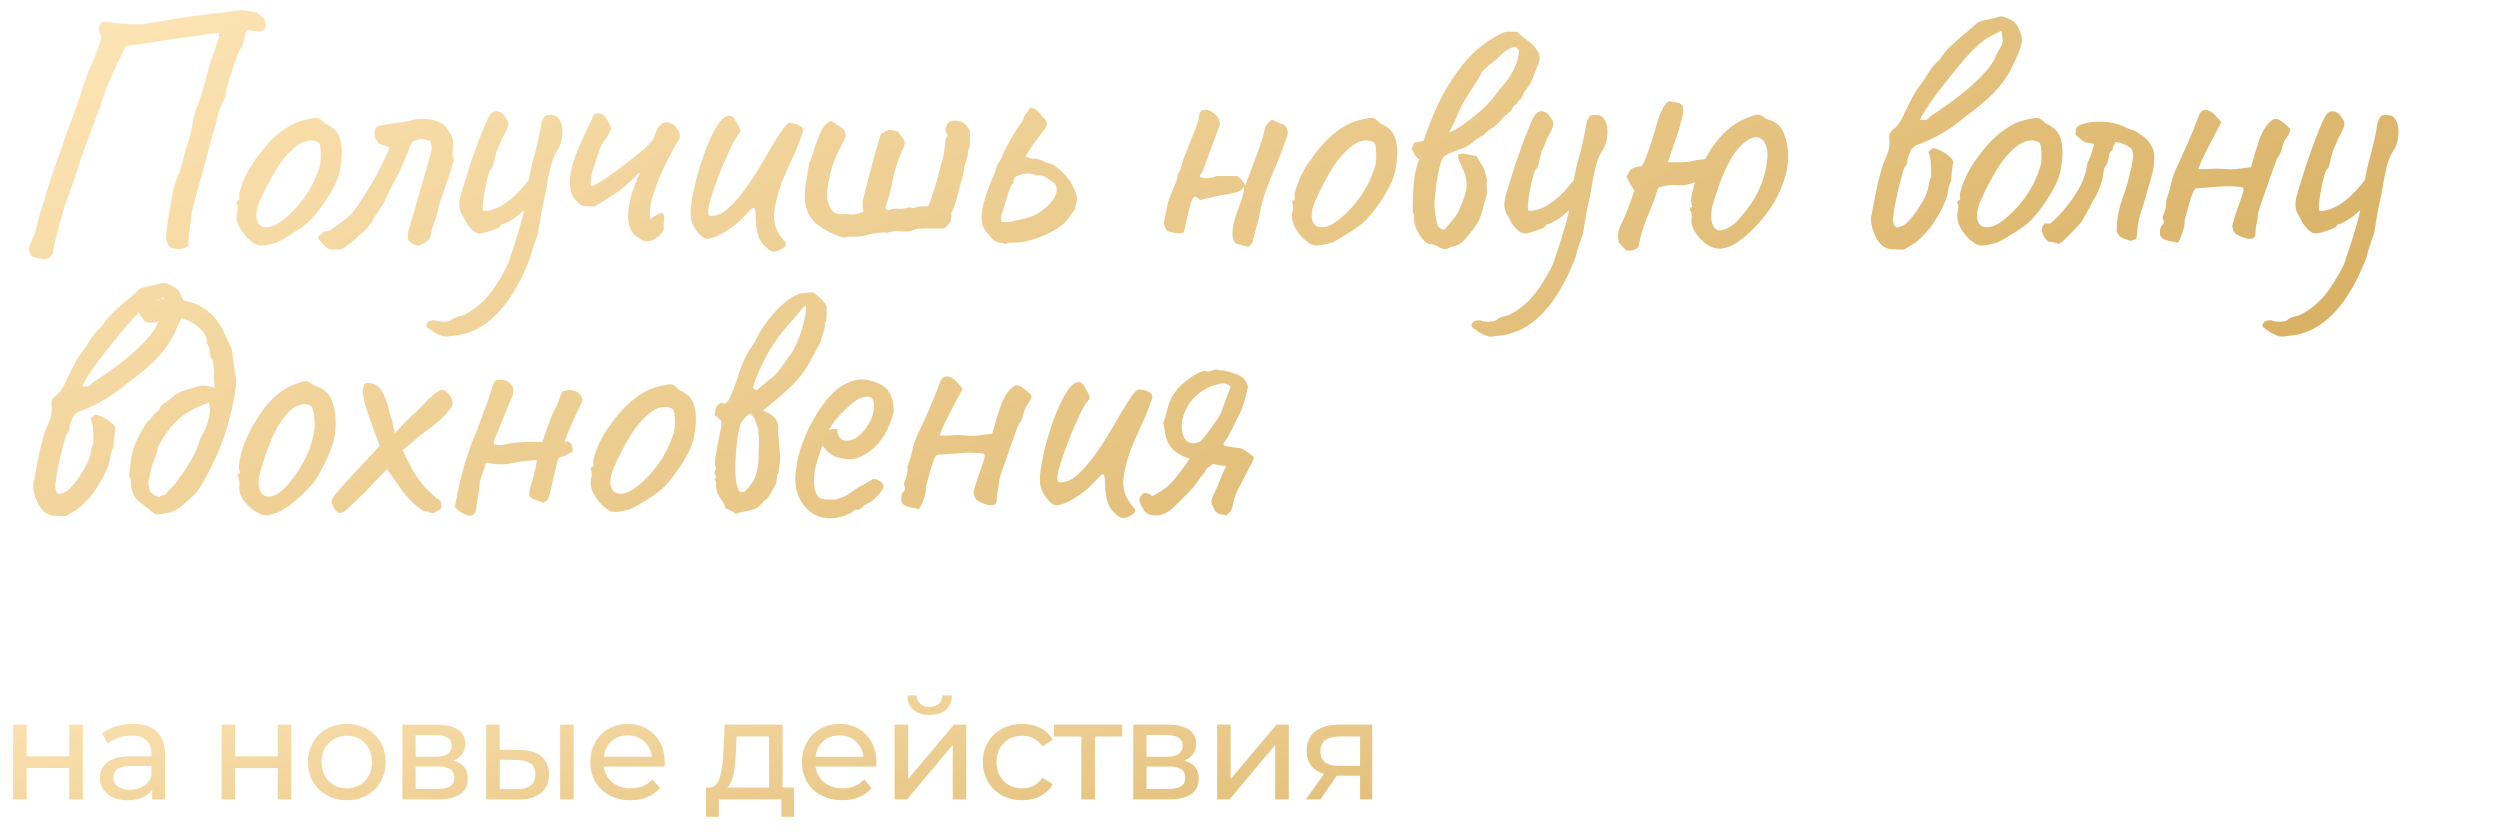 <?xml version="1.0" encoding="UTF-8"?> <svg xmlns="http://www.w3.org/2000/svg" width="319" height="107" viewBox="0 0 319 107" fill="none"><path d="M1.674 102V92.46H3.402V96.51H8.838V92.46H10.566V102H8.838V98.004H3.402V102H1.674ZM16.968 92.37C19.578 92.37 21.054 93.63 21.054 96.24V102H19.416V100.74C18.84 101.604 17.778 102.108 16.284 102.108C14.124 102.108 12.756 100.956 12.756 99.3C12.756 97.77 13.746 96.51 16.59 96.51H19.326V96.168C19.326 94.71 18.48 93.864 16.77 93.864C15.636 93.864 14.484 94.26 13.746 94.89L13.026 93.594C14.016 92.802 15.438 92.37 16.968 92.37ZM16.572 100.776C17.868 100.776 18.894 100.182 19.326 99.084V97.752H16.662C14.952 97.752 14.466 98.418 14.466 99.228C14.466 100.182 15.258 100.776 16.572 100.776ZM28.279 102V92.46H30.008V96.51H35.444V92.46H37.172V102H35.444V98.004H30.008V102H28.279ZM44.258 102.108C41.395 102.108 39.289 100.074 39.289 97.23C39.289 94.386 41.395 92.37 44.258 92.37C47.12 92.37 49.208 94.386 49.208 97.23C49.208 100.074 47.12 102.108 44.258 102.108ZM44.258 100.596C46.093 100.596 47.462 99.264 47.462 97.23C47.462 95.196 46.093 93.882 44.258 93.882C42.422 93.882 41.035 95.196 41.035 97.23C41.035 99.264 42.422 100.596 44.258 100.596ZM57.841 97.05C59.101 97.374 59.695 98.166 59.695 99.372C59.695 101.028 58.471 102 55.933 102H51.343V92.46H55.771C58.021 92.46 59.371 93.342 59.371 94.908C59.371 95.934 58.795 96.672 57.841 97.05ZM53.035 93.792V96.564H55.627C56.941 96.564 57.643 96.078 57.643 95.16C57.643 94.242 56.941 93.792 55.627 93.792H53.035ZM55.807 100.668C57.229 100.668 57.967 100.236 57.967 99.264C57.967 98.274 57.337 97.806 55.915 97.806H53.035V100.668H55.807ZM66.341 95.7C68.753 95.718 70.049 96.852 70.049 98.814C70.049 100.884 68.609 102.036 66.053 102.018L62.039 102V92.46H63.767V95.682L66.341 95.7ZM71.471 102V92.46H73.199V102H71.471ZM65.927 100.704C67.475 100.722 68.303 100.074 68.303 98.796C68.303 97.536 67.493 96.996 65.927 96.978L63.767 96.942V100.686L65.927 100.704ZM84.821 97.284C84.821 97.428 84.803 97.644 84.785 97.806H77.045C77.261 99.48 78.611 100.596 80.501 100.596C81.617 100.596 82.553 100.218 83.255 99.444L84.209 100.56C83.345 101.568 82.031 102.108 80.447 102.108C77.369 102.108 75.317 100.074 75.317 97.23C75.317 94.404 77.351 92.37 80.105 92.37C82.859 92.37 84.821 94.35 84.821 97.284ZM80.105 93.828C78.449 93.828 77.225 94.944 77.045 96.564H83.165C82.985 94.962 81.779 93.828 80.105 93.828ZM99.86 100.488H101.318V104.214H99.698V102H91.724V104.214H90.086V100.488H90.59C91.958 100.416 92.192 98.094 92.318 95.682L92.462 92.46H99.86V100.488ZM93.902 95.808C93.83 97.788 93.65 99.732 92.786 100.488H98.132V93.972H93.992L93.902 95.808ZM111.831 97.284C111.831 97.428 111.813 97.644 111.795 97.806H104.055C104.271 99.48 105.621 100.596 107.511 100.596C108.627 100.596 109.563 100.218 110.265 99.444L111.219 100.56C110.355 101.568 109.041 102.108 107.457 102.108C104.379 102.108 102.327 100.074 102.327 97.23C102.327 94.404 104.361 92.37 107.115 92.37C109.869 92.37 111.831 94.35 111.831 97.284ZM107.115 93.828C105.459 93.828 104.235 94.944 104.055 96.564H110.175C109.995 94.962 108.789 93.828 107.115 93.828ZM118.616 91.218C116.87 91.218 115.808 90.354 115.79 88.734H116.96C116.978 89.634 117.626 90.21 118.598 90.21C119.588 90.21 120.236 89.634 120.254 88.734H121.46C121.424 90.354 120.362 91.218 118.616 91.218ZM114.152 102V92.46H115.88V99.408L121.73 92.46H123.296V102H121.568V95.052L115.736 102H114.152ZM130.448 102.108C127.514 102.108 125.408 100.074 125.408 97.23C125.408 94.386 127.514 92.37 130.448 92.37C132.158 92.37 133.58 93.072 134.336 94.404L133.022 95.25C132.41 94.314 131.474 93.882 130.43 93.882C128.558 93.882 127.154 95.196 127.154 97.23C127.154 99.3 128.558 100.596 130.43 100.596C131.474 100.596 132.41 100.164 133.022 99.228L134.336 100.056C133.58 101.388 132.158 102.108 130.448 102.108ZM143.2 92.46V93.972H139.708V102H137.98V93.972H134.488V92.46H143.2ZM151.105 97.05C152.365 97.374 152.959 98.166 152.959 99.372C152.959 101.028 151.735 102 149.197 102H144.607V92.46H149.035C151.285 92.46 152.635 93.342 152.635 94.908C152.635 95.934 152.059 96.672 151.105 97.05ZM146.299 93.792V96.564H148.891C150.205 96.564 150.907 96.078 150.907 95.16C150.907 94.242 150.205 93.792 148.891 93.792H146.299ZM149.071 100.668C150.493 100.668 151.231 100.236 151.231 99.264C151.231 98.274 150.601 97.806 149.179 97.806H146.299V100.668H149.071ZM155.303 102V92.46H157.031V99.408L162.881 92.46H164.447V102H162.719V95.052L156.887 102H155.303ZM170.915 92.46H175.091V102H173.543V98.976H170.771H170.573L168.485 102H166.631L168.953 98.742C167.531 98.31 166.721 97.32 166.721 95.808C166.721 93.594 168.359 92.46 170.915 92.46ZM168.485 95.862C168.485 97.14 169.295 97.734 170.897 97.734H173.543V93.972H170.969C169.385 93.972 168.485 94.53 168.485 95.862Z" fill="url(#paint0_linear_589_302)"></path><path d="M5.58 33.035C4.65 32.975 4.095 32.81 3.915 32.54C3.765 32.27 3.69 31.985 3.69 31.685C3.84 31.235 4.005 30.8 4.185 30.38C4.395 29.96 4.545 29.51 4.635 29.03C4.725 28.64 4.815 28.28 4.905 27.95C4.995 27.62 5.1 27.26 5.22 26.87C5.46 26.15 5.73 25.265 6.03 24.215C6.36 23.165 6.705 22.115 7.065 21.065C7.425 20.015 7.74 19.145 8.01 18.455C8.25 17.765 8.445 17.18 8.595 16.7C8.775 16.22 8.955 15.755 9.135 15.305C9.315 14.855 9.51 14.315 9.72 13.685C9.87 13.295 10.005 12.92 10.125 12.56C10.245 12.17 10.365 11.78 10.485 11.39C10.635 11 10.77 10.625 10.89 10.265C11.04 9.875 11.175 9.485 11.295 9.095C11.625 8.405 11.91 7.745 12.15 7.115C12.42 6.485 12.66 5.795 12.87 5.045C12.99 4.775 12.975 4.58 12.825 4.46C12.705 4.34 12.645 4.085 12.645 3.695C12.615 3.335 12.705 3.08 12.915 2.93C13.155 2.75 13.455 2.705 13.815 2.795C14.235 2.885 14.82 2.96 15.57 3.02C16.35 3.08 17.055 3.11 17.685 3.11C18.345 3.08 18.705 3.05 18.765 3.02C18.915 2.96 19.41 2.87 20.25 2.75C21.09 2.6 22.11 2.435 23.31 2.255C24.51 2.075 25.74 1.91 27 1.76C28.29 1.61 29.43 1.475 30.42 1.355C30.75 1.295 31.065 1.295 31.365 1.355C31.695 1.415 32.01 1.475 32.31 1.535C32.7 1.595 33.09 1.805 33.48 2.165C33.87 2.525 34.005 2.96 33.885 3.47C33.765 3.8 33.51 3.98 33.12 4.01C32.73 4.01 32.205 3.95 31.545 3.83C31.485 3.83 31.425 3.95 31.365 4.19C31.305 4.43 31.23 4.715 31.14 5.045C31.08 5.375 30.975 5.72 30.825 6.08C30.645 6.29 30.435 6.695 30.195 7.295C29.985 7.895 29.76 8.555 29.52 9.275C29.28 9.995 29.085 10.655 28.935 11.255C28.785 11.855 28.71 12.275 28.71 12.515C28.29 13.175 27.99 13.895 27.81 14.675C27.66 15.455 27.465 16.19 27.225 16.88C27.195 17 27.075 17.42 26.865 18.14C26.685 18.83 26.46 19.67 26.19 20.66C25.92 21.65 25.65 22.64 25.38 23.63C25.11 24.59 24.885 25.415 24.705 26.105C24.525 26.795 24.435 27.185 24.435 27.275C24.405 27.875 24.33 28.49 24.21 29.12C24.12 29.75 24.06 30.365 24.03 30.965C24.06 31.085 24.075 31.19 24.075 31.28C24.075 31.34 24.015 31.4 23.895 31.46C23.655 31.67 23.25 31.775 22.68 31.775C22.11 31.745 21.75 31.64 21.6 31.46C21.48 31.22 21.375 31.01 21.285 30.83C21.195 30.62 21.165 30.395 21.195 30.155C21.255 29.315 21.36 28.475 21.51 27.635C21.66 26.795 21.795 25.985 21.915 25.205C22.065 24.425 22.245 23.72 22.455 23.09C22.665 22.46 22.815 22.115 22.905 22.055L23.76 18.86C24.09 17.96 24.3 17.255 24.39 16.745C24.48 16.205 24.57 15.68 24.66 15.17C24.78 14.66 24.99 14 25.29 13.19C25.59 12.44 25.83 11.69 26.01 10.94C26.22 10.16 26.43 9.395 26.64 8.645C26.85 7.925 27.06 7.295 27.27 6.755C27.48 6.185 27.645 5.69 27.765 5.27C27.915 4.85 27.975 4.49 27.945 4.19C27.285 4.25 26.67 4.325 26.1 4.415C25.56 4.505 24.99 4.595 24.39 4.685C23.82 4.745 23.115 4.835 22.275 4.955C21.765 5.015 21.09 5.12 20.25 5.27C19.41 5.39 18.63 5.51 17.91 5.63C17.22 5.72 16.785 5.765 16.605 5.765C16.395 5.795 16.215 5.855 16.065 5.945C15.915 6.035 15.84 6.155 15.84 6.305C15.39 7.205 14.955 8.12 14.535 9.05C14.115 9.95 13.74 10.82 13.41 11.66C13.11 12.47 12.885 13.19 12.735 13.82C12.675 13.94 12.555 14.24 12.375 14.72C12.195 15.2 11.985 15.755 11.745 16.385C11.505 17.015 11.28 17.615 11.07 18.185C10.86 18.755 10.695 19.205 10.575 19.535C10.485 19.835 10.455 19.91 10.485 19.76C10.035 21.2 9.66 22.34 9.36 23.18C9.09 23.99 8.865 24.635 8.685 25.115C8.505 25.595 8.355 26.015 8.235 26.375C8.115 26.735 7.995 27.17 7.875 27.68C7.695 28.16 7.545 28.655 7.425 29.165C7.305 29.675 7.185 30.185 7.065 30.695C7.035 30.845 6.99 31.01 6.93 31.19C6.9 31.37 6.84 31.745 6.75 32.315C6.63 32.555 6.48 32.735 6.3 32.855C6.15 33.005 5.91 33.065 5.58 33.035ZM33.413 31.325C33.023 31.325 32.708 31.25 32.468 31.1C32.258 30.95 31.988 30.74 31.658 30.47C31.088 29.87 30.683 29.3 30.443 28.76C30.203 28.19 30.128 27.65 30.218 27.14C30.308 26.9 30.338 26.675 30.308 26.465C30.308 26.225 30.308 26.105 30.308 26.105C30.158 25.955 30.113 25.865 30.173 25.835C30.233 25.775 30.293 25.685 30.353 25.565C30.533 25.565 30.593 25.4 30.533 25.07C30.473 24.83 30.593 24.305 30.893 23.495C31.193 22.685 31.568 21.92 32.018 21.2C32.198 20.9 32.468 20.51 32.828 20.03C33.188 19.52 33.578 19.025 33.998 18.545C34.448 18.035 34.853 17.63 35.213 17.33C35.963 16.7 36.623 16.235 37.193 15.935C37.763 15.635 38.378 15.41 39.038 15.26C39.698 15.11 40.148 15.035 40.388 15.035C40.658 15.035 41.018 15.275 41.468 15.755C42.158 16.055 42.653 16.415 42.953 16.835C43.283 17.255 43.493 17.87 43.583 18.68C43.673 19.58 43.598 20.615 43.358 21.785C43.148 22.925 42.443 24.35 41.243 26.06C40.493 27.14 39.803 27.95 39.173 28.49C38.543 29 37.793 29.51 36.923 30.02C36.293 30.44 35.723 30.755 35.213 30.965C34.703 31.145 34.103 31.265 33.413 31.325ZM37.733 26.555C38.453 25.745 39.023 24.98 39.443 24.26C39.893 23.54 40.313 22.625 40.703 21.515C40.823 21.185 40.898 20.78 40.928 20.3C40.958 19.79 40.943 19.325 40.883 18.905C40.853 18.455 40.748 18.2 40.568 18.14C40.208 17.93 39.773 17.87 39.263 17.96C38.753 18.02 38.198 18.305 37.598 18.815C36.668 19.595 35.858 20.57 35.168 21.74C34.478 22.88 33.803 24.185 33.143 25.655C32.693 26.735 32.588 27.605 32.828 28.265C33.098 28.895 33.653 29.12 34.493 28.94C35.363 28.73 36.443 27.935 37.733 26.555ZM42.009 31.82C41.889 31.76 41.724 31.64 41.514 31.46C41.334 31.28 41.169 31.1 41.019 30.92C40.929 30.83 40.854 30.755 40.794 30.695C40.734 30.605 40.674 30.545 40.614 30.515C40.614 30.305 40.659 30.155 40.749 30.065C40.869 29.975 40.989 29.87 41.109 29.75C41.229 29.57 41.424 29.48 41.694 29.48C41.964 29.48 42.174 29.405 42.324 29.255C42.864 28.865 43.419 28.46 43.989 28.04C44.559 27.62 45.039 27.125 45.429 26.555C45.849 25.955 46.269 25.31 46.689 24.62C47.109 23.93 47.514 23.255 47.904 22.595C48.024 22.385 48.219 22.01 48.489 21.47C48.759 20.93 49.014 20.405 49.254 19.895C49.524 19.355 49.674 18.98 49.704 18.77C49.434 18.68 49.179 18.605 48.939 18.545C48.729 18.455 48.519 18.38 48.309 18.32C48.039 17.9 47.889 17.66 47.859 17.6C47.829 17.51 47.814 17.225 47.814 16.745C47.814 16.385 48.009 16.16 48.399 16.07C49.269 15.86 50.034 15.725 50.694 15.665C51.384 15.605 52.059 15.485 52.719 15.305C53.139 15.185 53.649 15.14 54.249 15.17C54.849 15.2 55.449 15.335 56.049 15.575C56.319 15.695 56.544 15.845 56.724 16.025C56.904 16.205 57.069 16.415 57.219 16.655C57.609 17.195 57.804 17.66 57.804 18.05C57.834 18.44 57.819 18.815 57.759 19.175C57.699 19.535 57.744 19.94 57.894 20.39C57.684 21.2 57.474 21.92 57.264 22.55C57.054 23.15 56.859 23.72 56.679 24.26C56.499 24.77 56.334 25.25 56.184 25.7C56.034 26.15 55.914 26.6 55.824 27.05C55.704 27.53 55.554 28.01 55.374 28.49C55.194 28.97 55.059 29.465 54.969 29.975C54.909 30.365 54.729 30.65 54.429 30.83C54.159 31.01 53.859 31.175 53.529 31.325C53.409 31.355 53.199 31.325 52.899 31.235C52.629 31.115 52.374 30.95 52.134 30.74C52.044 30.41 52.014 30.11 52.044 29.84C52.074 29.57 52.134 29.3 52.224 29.03C52.314 28.79 52.479 28.25 52.719 27.41C52.959 26.57 53.229 25.625 53.529 24.575C53.829 23.525 54.114 22.55 54.384 21.65C54.654 20.75 54.834 20.12 54.924 19.76C55.074 19.28 55.119 18.92 55.059 18.68C55.029 18.44 54.984 18.215 54.924 18.005C54.294 17.765 53.859 17.69 53.619 17.78C53.409 17.84 53.139 17.9 52.809 17.96C52.659 18.08 52.539 18.215 52.449 18.365C52.359 18.515 52.299 18.665 52.269 18.815C51.939 19.685 51.654 20.375 51.414 20.885C51.204 21.395 50.994 21.86 50.784 22.28C50.574 22.67 50.334 23.105 50.064 23.585C49.824 24.065 49.509 24.725 49.119 25.565C48.879 26.105 48.579 26.6 48.219 27.05C47.889 27.5 47.589 27.98 47.319 28.49L46.824 29.12C46.854 29.12 46.734 29.24 46.464 29.48C46.194 29.72 45.924 29.96 45.654 30.2C45.414 30.44 45.294 30.56 45.294 30.56L43.899 31.64C43.749 31.76 43.494 31.82 43.134 31.82C42.774 31.82 42.399 31.82 42.009 31.82ZM57.782 42.845C57.122 42.965 56.672 42.98 56.432 42.89C56.192 42.8 55.862 42.65 55.442 42.44C55.112 42.2 54.857 42.02 54.677 41.9C54.497 41.78 54.407 41.66 54.407 41.54C54.407 41.45 54.437 41.345 54.497 41.225C54.557 41.135 54.662 41.045 54.812 40.955C54.992 40.895 55.232 40.865 55.532 40.865C55.742 40.985 56.087 41.045 56.567 41.045C57.077 41.045 57.392 40.985 57.512 40.865C57.512 40.865 57.647 40.775 57.917 40.595C58.217 40.445 58.607 40.325 59.087 40.235C60.017 39.785 60.842 39.215 61.562 38.525C62.282 37.835 62.972 36.935 63.632 35.825C63.902 35.405 64.187 34.91 64.487 34.34C64.787 33.8 64.997 33.26 65.117 32.72C65.357 32.12 65.627 31.31 65.927 30.29C66.257 29.27 66.542 28.265 66.782 27.275C67.022 26.255 67.157 25.49 67.187 24.98C67.367 23.3 67.652 21.755 68.042 20.345C68.462 18.905 68.822 17.3 69.122 15.53C69.302 15.11 69.437 14.87 69.527 14.81C69.617 14.72 69.812 14.675 70.112 14.675C70.442 14.675 70.682 14.705 70.832 14.765C71.012 14.795 71.207 14.975 71.417 15.305C71.717 15.875 71.822 16.55 71.732 17.33C71.672 18.08 71.447 18.74 71.057 19.31C70.757 19.73 70.487 20.39 70.247 21.29C70.037 22.16 69.827 23.255 69.617 24.575C69.467 25.235 69.302 26.015 69.122 26.915C68.972 27.785 68.807 28.76 68.627 29.84C68.507 30.14 68.342 30.605 68.132 31.235C67.922 31.835 67.787 32.315 67.727 32.675C67.697 32.795 67.607 33.035 67.457 33.395C67.307 33.755 67.157 34.1 67.007 34.43C66.857 34.79 66.752 35.03 66.692 35.15C65.522 37.58 64.187 39.44 62.687 40.73C61.187 42.02 59.552 42.725 57.782 42.845ZM61.202 29.795C60.872 29.795 60.527 29.615 60.167 29.255C59.837 28.895 59.612 28.61 59.492 28.4C59.372 28.1 59.222 27.815 59.042 27.545C58.862 27.275 58.727 26.945 58.637 26.555C58.577 26.165 58.607 25.685 58.727 25.115C58.847 24.725 59.012 24.17 59.222 23.45C59.462 22.7 59.717 21.89 59.987 21.02C60.287 20.15 60.587 19.295 60.887 18.455C61.217 17.585 61.517 16.82 61.787 16.16C62.057 15.47 62.297 14.975 62.507 14.675C62.687 14.435 62.882 14.285 63.092 14.225C63.332 14.165 63.572 14.195 63.812 14.315C64.052 14.405 64.262 14.6 64.442 14.9C64.772 15.32 64.907 15.68 64.847 15.98C64.787 16.28 64.517 16.865 64.037 17.735C63.917 18.065 63.767 18.425 63.587 18.815C63.407 19.175 63.317 19.415 63.317 19.535C63.287 19.595 63.227 19.805 63.137 20.165C63.077 20.495 63.002 20.81 62.912 21.11C62.822 21.41 62.732 21.56 62.642 21.56C62.522 21.68 62.387 22.025 62.237 22.595C62.087 23.135 61.952 23.75 61.832 24.44C61.712 25.1 61.637 25.685 61.607 26.195C61.577 26.675 61.622 26.915 61.742 26.915C62.672 26.915 63.632 26.555 64.622 25.835C65.642 25.115 66.662 24.065 67.682 22.685L68.447 25.88C68.027 26.09 67.637 26.315 67.277 26.555C66.917 26.765 66.587 27.02 66.287 27.32C66.197 27.44 65.987 27.605 65.657 27.815C65.327 28.025 64.997 28.22 64.667 28.4C64.367 28.55 64.172 28.625 64.082 28.625C64.082 28.625 64.037 28.64 63.947 28.67C63.887 28.67 63.857 28.73 63.857 28.85C63.857 28.91 63.662 29.03 63.272 29.21C62.882 29.36 62.477 29.495 62.057 29.615C61.637 29.735 61.352 29.795 61.202 29.795ZM83.019 27.905C83.199 27.785 83.364 27.68 83.514 27.59C83.694 27.47 83.844 27.38 83.964 27.32C84.294 27.17 84.504 27.155 84.594 27.275C84.714 27.395 84.774 27.575 84.774 27.815C84.774 27.935 84.759 28.07 84.729 28.22C84.699 28.37 84.684 28.49 84.684 28.58C84.684 28.67 84.684 28.775 84.684 28.895C84.714 29.015 84.714 29.135 84.684 29.255C84.624 29.495 84.474 29.735 84.234 29.975C83.994 30.215 83.724 30.41 83.424 30.56C83.124 30.71 82.824 30.785 82.524 30.785C82.134 30.785 81.819 30.65 81.579 30.38C81.069 30.14 80.709 29.78 80.499 29.3C80.289 28.82 80.169 28.28 80.139 27.68C80.139 26.72 80.304 25.715 80.634 24.665C80.994 23.585 81.324 22.76 81.624 22.19C81.594 22.16 81.564 22.145 81.534 22.145C81.534 22.115 81.519 22.085 81.489 22.055C80.649 22.985 79.779 23.78 78.879 24.44C77.979 25.07 76.989 25.7 75.909 26.33C75.789 26.33 75.654 26.33 75.504 26.33C75.384 26.33 75.249 26.33 75.099 26.33C74.769 26.33 74.499 26.3 74.289 26.24C74.109 26.15 73.899 25.985 73.659 25.745C73.299 25.415 73.044 25.025 72.894 24.575C72.774 24.095 72.714 23.615 72.714 23.135C72.744 22.175 72.954 21.17 73.344 20.12C73.734 19.04 74.169 18.02 74.649 17.06C75.129 16.07 75.504 15.26 75.774 14.63C76.134 14.45 76.449 14.42 76.719 14.54C76.989 14.66 77.229 14.885 77.439 15.215C77.649 15.545 77.829 15.935 77.979 16.385C77.829 16.865 77.589 17.315 77.259 17.735C76.929 18.155 76.674 18.62 76.494 19.13C76.284 19.79 76.029 20.555 75.729 21.425C75.459 22.265 75.339 23.045 75.369 23.765C75.609 23.735 76.014 23.555 76.584 23.225C77.154 22.865 77.784 22.43 78.474 21.92C79.164 21.41 79.854 20.885 80.544 20.345C81.234 19.805 81.834 19.31 82.344 18.86C82.854 18.38 83.184 18.02 83.334 17.78C83.454 17.57 83.559 17.3 83.649 16.97C83.769 16.64 83.889 16.4 84.009 16.25C84.399 15.74 84.804 15.53 85.224 15.62C85.644 15.68 86.004 15.905 86.304 16.295C86.604 16.655 86.769 17.06 86.799 17.51C86.499 17.99 86.109 18.68 85.629 19.58C85.149 20.45 84.684 21.41 84.234 22.46C83.784 23.51 83.424 24.515 83.154 25.475C82.914 26.435 82.869 27.245 83.019 27.905ZM99.048 32.045C98.748 32.195 98.403 32.105 98.013 31.775C97.623 31.445 97.353 31.175 97.203 30.965C96.933 30.605 96.738 30.11 96.618 29.48C96.498 28.85 96.438 28.325 96.438 27.905C96.438 27.125 96.378 26.675 96.258 26.555C96.168 26.435 95.973 26.54 95.673 26.87C95.403 27.17 94.998 27.59 94.458 28.13C94.218 28.37 93.828 28.685 93.288 29.075C92.748 29.465 92.193 29.795 91.623 30.065C91.053 30.335 90.573 30.47 90.183 30.47C89.913 30.44 89.643 30.29 89.373 30.02C89.103 29.75 88.863 29.45 88.653 29.12C88.473 28.76 88.338 28.46 88.248 28.22C88.098 27.77 88.083 27.035 88.203 26.015C88.353 24.965 88.593 23.81 88.923 22.55C89.283 21.26 89.688 20.03 90.138 18.86C90.618 17.66 91.098 16.685 91.578 15.935C92.088 15.155 92.583 14.765 93.063 14.765C93.393 14.765 93.648 14.96 93.828 15.35C94.038 15.71 94.203 16.01 94.323 16.25C94.473 16.55 94.518 16.745 94.458 16.835C94.428 16.925 94.308 17.09 94.098 17.33C93.858 17.63 93.573 18.14 93.243 18.86C92.913 19.55 92.568 20.315 92.208 21.155C91.878 21.965 91.578 22.745 91.308 23.495C91.038 24.245 90.843 24.815 90.723 25.205C90.663 25.445 90.573 25.775 90.453 26.195C90.363 26.615 90.333 26.945 90.363 27.185C90.363 27.215 90.378 27.29 90.408 27.41C90.438 27.5 90.558 27.545 90.768 27.545C91.428 27.545 92.088 27.275 92.748 26.735C93.438 26.165 94.113 25.43 94.773 24.53C95.463 23.63 96.108 22.685 96.708 21.695C97.308 20.705 97.863 19.76 98.373 18.86C98.913 17.96 99.378 17.225 99.768 16.655C100.158 16.055 100.473 15.74 100.713 15.71C100.923 15.68 101.163 15.71 101.433 15.8C101.733 15.86 101.988 15.965 102.198 16.115C102.408 16.265 102.498 16.475 102.468 16.745C102.108 17.855 101.673 18.965 101.163 20.075C100.653 21.155 100.173 22.25 99.723 23.36C99.303 24.47 99.003 25.61 98.823 26.78C98.703 27.5 98.748 28.205 98.958 28.895C99.198 29.585 99.573 30.2 100.083 30.74C100.383 31.04 100.353 31.325 99.993 31.595C99.633 31.865 99.318 32.015 99.048 32.045ZM108.654 30.2C108.324 30.17 108.084 30.2 107.934 30.29C107.814 30.35 107.529 30.305 107.079 30.155C105.999 29.765 105.024 29.225 104.154 28.535C103.314 27.815 102.834 26.84 102.714 25.61C102.654 24.83 102.699 24.035 102.849 23.225C102.999 22.385 103.134 21.575 103.254 20.795C103.434 20.465 103.599 20.03 103.749 19.49C103.929 18.92 104.124 18.35 104.334 17.78C104.544 17.18 104.784 16.67 105.054 16.25C105.354 15.8 105.699 15.53 106.089 15.44C106.359 15.59 106.614 15.755 106.854 15.935C107.124 16.085 107.364 16.265 107.574 16.475C107.784 16.655 107.889 16.865 107.889 17.105C107.889 17.315 107.844 17.54 107.754 17.78C107.634 18.05 107.499 18.32 107.349 18.59C107.229 18.83 107.094 19.085 106.944 19.355C106.704 19.835 106.464 20.435 106.224 21.155C106.014 21.875 105.834 22.61 105.684 23.36C105.564 24.08 105.519 24.725 105.549 25.295C105.579 25.685 105.729 26.12 105.999 26.6C106.299 27.08 106.689 27.32 107.169 27.32C107.709 27.32 108.219 27.335 108.699 27.365C109.209 27.365 109.704 27.245 110.184 27.005C110.154 26.825 110.124 26.645 110.094 26.465C110.064 26.255 110.049 26.06 110.049 25.88C110.049 25.79 110.124 25.46 110.274 24.89C110.424 24.29 110.604 23.585 110.814 22.775C111.024 21.965 111.234 21.155 111.444 20.345C111.684 19.505 111.894 18.785 112.074 18.185C112.254 17.555 112.374 17.18 112.434 17.06C112.584 16.97 112.749 16.88 112.929 16.79C113.109 16.7 113.289 16.625 113.469 16.565C113.649 16.595 113.829 16.625 114.009 16.655C114.219 16.685 114.414 16.73 114.594 16.79C114.684 16.91 114.759 17.03 114.819 17.15C114.909 17.24 114.999 17.345 115.089 17.465C115.329 17.735 115.449 17.99 115.449 18.23C115.449 18.44 115.374 18.695 115.224 18.995C114.654 20.195 114.234 21.44 113.964 22.73C113.724 24.02 113.394 25.28 112.974 26.51C113.094 26.78 113.259 26.87 113.469 26.78C113.889 26.63 114.279 26.585 114.639 26.645C115.029 26.675 115.404 26.63 115.764 26.51C116.004 26.45 116.184 26.45 116.304 26.51C116.424 26.57 116.559 26.57 116.709 26.51C117.009 26.39 117.294 26.33 117.564 26.33C117.834 26.33 118.119 26.33 118.419 26.33C118.539 26.15 118.689 25.775 118.869 25.205C119.079 24.605 119.289 23.945 119.499 23.225C119.709 22.475 119.889 21.785 120.039 21.155C120.219 20.525 120.339 20.075 120.399 19.805C120.429 19.685 120.459 19.46 120.489 19.13C120.549 18.8 120.594 18.485 120.624 18.185C120.654 17.855 120.684 17.675 120.714 17.645C120.894 17.405 120.924 17.225 120.804 17.105C120.714 16.955 120.654 16.76 120.624 16.52C120.684 16.34 120.744 16.16 120.804 15.98C120.894 15.77 121.029 15.605 121.209 15.485C122.379 15.185 123.234 15.605 123.774 16.745C123.744 17.165 123.744 17.585 123.774 18.005C123.804 18.425 123.714 18.83 123.504 19.22C123.534 19.55 123.489 19.895 123.369 20.255C123.279 20.585 123.174 20.915 123.054 21.245C122.964 21.545 122.919 21.875 122.919 22.235C122.709 22.895 122.484 23.705 122.244 24.665C122.004 25.625 121.749 26.405 121.479 27.005C121.389 27.095 121.359 27.245 121.389 27.455C121.419 27.665 121.389 27.92 121.299 28.22C121.209 28.49 120.924 28.805 120.444 29.165C120.234 29.165 119.859 29.165 119.319 29.165C118.809 29.135 118.284 29.135 117.744 29.165C117.204 29.165 116.799 29.225 116.529 29.345C116.079 29.525 115.554 29.585 114.954 29.525C114.384 29.465 113.844 29.51 113.334 29.66C113.244 29.69 113.154 29.705 113.064 29.705C113.004 29.675 112.929 29.66 112.839 29.66C112.119 29.66 111.414 29.765 110.724 29.975C110.034 30.155 109.344 30.23 108.654 30.2ZM125.257 28.175C125.227 27.575 125.302 26.87 125.482 26.06C125.692 25.25 125.947 24.455 126.247 23.675C126.547 22.895 126.817 22.265 127.057 21.785C127.087 21.425 127.192 21.11 127.372 20.84C127.582 20.57 127.747 20.27 127.867 19.94C127.957 19.67 128.167 19.235 128.497 18.635C128.827 18.005 129.187 17.375 129.577 16.745C129.967 16.115 130.282 15.665 130.522 15.395C130.582 15.035 130.717 14.735 130.927 14.495C131.137 14.225 131.332 13.955 131.512 13.685C131.752 13.805 131.947 13.895 132.097 13.955C132.247 14.015 132.427 14.165 132.637 14.405C132.787 14.615 132.952 14.81 133.132 14.99C133.342 15.14 133.492 15.38 133.582 15.71C133.582 15.98 133.477 16.25 133.267 16.52C133.087 16.76 132.907 17 132.727 17.24C132.427 17.6 132.202 17.885 132.052 18.095C131.932 18.275 131.782 18.5 131.602 18.77C131.452 19.01 131.197 19.4 130.837 19.94C130.987 20 131.152 20.075 131.332 20.165C131.512 20.225 131.677 20.255 131.827 20.255C132.097 20.225 132.352 20.255 132.592 20.345C132.832 20.435 133.072 20.54 133.312 20.66C133.552 20.75 133.792 20.825 134.032 20.885C134.392 21.005 134.767 21.245 135.157 21.605C135.577 21.965 135.952 22.355 136.282 22.775C136.612 23.195 136.822 23.54 136.912 23.81C137.002 23.96 137.122 24.245 137.272 24.665C137.452 25.055 137.482 25.415 137.362 25.745C137.332 25.865 137.302 26 137.272 26.15C137.242 26.3 137.227 26.45 137.227 26.6C136.777 27.23 136.417 27.725 136.147 28.085C135.877 28.445 135.412 28.835 134.752 29.255C133.762 29.825 132.772 30.26 131.782 30.56C130.822 30.86 129.847 30.995 128.857 30.965C128.707 30.965 128.557 31.01 128.407 31.1C128.287 31.16 128.152 31.13 128.002 31.01C127.402 31.01 126.952 30.845 126.652 30.515C126.352 30.185 126.037 29.81 125.707 29.39C125.467 29.06 125.317 28.655 125.257 28.175ZM127.777 28.31C128.317 28.37 128.812 28.34 129.262 28.22C129.742 28.1 130.207 27.995 130.657 27.905C131.167 27.815 131.707 27.62 132.277 27.32C132.847 26.99 133.357 26.6 133.807 26.15C134.287 25.67 134.602 25.19 134.752 24.71C134.842 24.47 134.857 24.2 134.797 23.9C134.737 23.6 134.602 23.39 134.392 23.27C134.092 23.06 133.792 22.85 133.492 22.64C133.192 22.43 132.832 22.34 132.412 22.37C132.322 22.4 132.217 22.4 132.097 22.37C132.007 22.31 131.917 22.265 131.827 22.235C131.587 22.175 131.347 22.145 131.107 22.145C130.897 22.145 130.672 22.175 130.432 22.235C130.162 22.325 129.907 22.415 129.667 22.505C129.427 22.595 129.322 22.835 129.352 23.225C129.352 23.285 129.277 23.39 129.127 23.54C129.067 23.6 128.932 23.9 128.722 24.44C128.542 24.98 128.362 25.55 128.182 26.15C128.002 26.75 127.867 27.185 127.777 27.455C127.747 27.575 127.732 27.71 127.732 27.86C127.762 27.98 127.777 28.13 127.777 28.31ZM159.248 31.505C159.068 31.445 158.888 31.4 158.708 31.37C158.528 31.31 158.348 31.25 158.168 31.19C158.018 31.13 157.838 31.085 157.628 31.055C157.328 30.635 157.208 30.125 157.268 29.525C157.328 28.895 157.463 28.25 157.673 27.59C157.913 26.93 158.138 26.285 158.348 25.655C158.588 25.025 158.723 24.485 158.753 24.035C158.723 23.915 158.678 23.885 158.618 23.945C158.558 23.975 158.528 24.02 158.528 24.08C158.318 24.32 158.018 24.485 157.628 24.575C157.238 24.665 156.878 24.74 156.548 24.8C155.978 24.89 155.408 24.995 154.838 25.115C154.268 25.235 153.713 25.37 153.173 25.52C153.083 25.46 152.978 25.385 152.858 25.295C152.768 25.205 152.678 25.13 152.588 25.07C152.378 25.07 152.198 25.265 152.048 25.655C151.898 26.045 151.763 26.525 151.643 27.095C151.523 27.635 151.403 28.16 151.283 28.67C151.193 29.15 151.103 29.495 151.013 29.705C150.533 29.765 150.188 29.78 149.978 29.75C149.798 29.72 149.453 29.63 148.943 29.48C148.703 29.15 148.568 28.835 148.538 28.535C148.538 28.235 148.583 27.905 148.673 27.545C148.823 26.855 148.943 26.3 149.033 25.88C149.153 25.46 149.348 24.92 149.618 24.26C149.768 23.93 149.903 23.615 150.023 23.315C150.173 22.985 150.248 22.625 150.248 22.235C150.488 21.935 150.653 21.605 150.743 21.245C150.833 20.885 150.938 20.525 151.058 20.165C151.538 18.935 151.913 17.99 152.183 17.33C152.483 16.64 152.693 16.1 152.813 15.71C152.933 15.32 153.008 14.96 153.038 14.63C153.068 14.21 153.323 14 153.803 14C154.103 14 154.418 14.12 154.748 14.36C155.078 14.57 155.333 14.84 155.513 15.17C155.693 15.5 155.708 15.845 155.558 16.205C155.468 16.445 155.318 16.835 155.108 17.375C154.928 17.885 154.718 18.455 154.478 19.085C154.268 19.685 154.058 20.255 153.848 20.795C153.668 21.305 153.518 21.68 153.398 21.92C153.368 22.04 153.308 22.145 153.218 22.235C153.128 22.295 153.083 22.4 153.083 22.55C153.293 22.7 153.638 22.76 154.118 22.73C154.628 22.67 154.988 22.58 155.198 22.46C155.648 22.46 156.083 22.46 156.503 22.46C156.953 22.46 157.403 22.46 157.853 22.46C158.303 22.73 158.648 23.135 158.888 23.675C159.098 23.105 159.383 22.355 159.743 21.425C160.103 20.465 160.448 19.52 160.778 18.59C161.108 17.66 161.303 16.955 161.363 16.475C161.423 16.205 161.543 15.965 161.723 15.755C161.903 15.545 162.098 15.38 162.308 15.26C162.728 15.47 163.133 15.65 163.523 15.8C163.943 15.92 164.213 16.265 164.333 16.835C164.303 17.105 164.243 17.375 164.153 17.645C164.063 17.885 163.973 18.125 163.883 18.365C163.583 19.235 163.208 20.195 162.758 21.245C162.308 22.265 161.888 23.315 161.498 24.395C161.138 25.445 160.883 26.435 160.733 27.365C160.733 27.455 160.658 27.755 160.508 28.265C160.388 28.775 160.253 29.27 160.103 29.75C159.983 30.23 159.908 30.485 159.878 30.515C159.878 30.725 159.818 30.92 159.698 31.1C159.578 31.25 159.428 31.385 159.248 31.505ZM168.084 31.325C167.694 31.325 167.379 31.25 167.139 31.1C166.929 30.95 166.659 30.74 166.329 30.47C165.759 29.87 165.354 29.3 165.114 28.76C164.874 28.19 164.799 27.65 164.889 27.14C164.979 26.9 165.009 26.675 164.979 26.465C164.979 26.225 164.979 26.105 164.979 26.105C164.829 25.955 164.784 25.865 164.844 25.835C164.904 25.775 164.964 25.685 165.024 25.565C165.204 25.565 165.264 25.4 165.204 25.07C165.144 24.83 165.264 24.305 165.564 23.495C165.864 22.685 166.239 21.92 166.689 21.2C166.869 20.9 167.139 20.51 167.499 20.03C167.859 19.52 168.249 19.025 168.669 18.545C169.119 18.035 169.524 17.63 169.884 17.33C170.634 16.7 171.294 16.235 171.864 15.935C172.434 15.635 173.049 15.41 173.709 15.26C174.369 15.11 174.819 15.035 175.059 15.035C175.329 15.035 175.689 15.275 176.139 15.755C176.829 16.055 177.324 16.415 177.624 16.835C177.954 17.255 178.164 17.87 178.254 18.68C178.344 19.58 178.269 20.615 178.029 21.785C177.819 22.925 177.114 24.35 175.914 26.06C175.164 27.14 174.474 27.95 173.844 28.49C173.214 29 172.464 29.51 171.594 30.02C170.964 30.44 170.394 30.755 169.884 30.965C169.374 31.145 168.774 31.265 168.084 31.325ZM172.404 26.555C173.124 25.745 173.694 24.98 174.114 24.26C174.564 23.54 174.984 22.625 175.374 21.515C175.494 21.185 175.569 20.78 175.599 20.3C175.629 19.79 175.614 19.325 175.554 18.905C175.524 18.455 175.419 18.2 175.239 18.14C174.879 17.93 174.444 17.87 173.934 17.96C173.424 18.02 172.869 18.305 172.269 18.815C171.339 19.595 170.529 20.57 169.839 21.74C169.149 22.88 168.474 24.185 167.814 25.655C167.364 26.735 167.259 27.605 167.499 28.265C167.769 28.895 168.324 29.12 169.164 28.94C170.034 28.73 171.114 27.935 172.404 26.555ZM184.894 16.88C185.374 16.73 185.959 16.415 186.649 15.935C187.339 15.455 188.014 14.93 188.674 14.36C189.334 13.79 189.829 13.31 190.159 12.92C190.459 12.59 190.729 12.245 190.969 11.885C191.239 11.525 191.524 11.18 191.824 10.85C192.304 10.34 192.754 9.665 193.174 8.825C193.594 7.985 193.804 7.22 193.804 6.53C193.804 6.35 193.714 6.2 193.534 6.08C193.384 5.96 193.234 5.93 193.084 5.99C192.844 6.08 192.604 6.2 192.364 6.35C192.124 6.47 191.914 6.62 191.734 6.8C191.344 7.19 190.909 7.58 190.429 7.97C189.949 8.33 189.514 8.72 189.124 9.14C189.094 9.17 189.064 9.215 189.034 9.275C189.034 9.305 189.019 9.35 188.989 9.41C188.719 9.92 188.419 10.415 188.089 10.895C187.789 11.375 187.474 11.87 187.144 12.38C186.694 13.1 186.304 13.85 185.974 14.63C185.674 15.41 185.314 16.16 184.894 16.88ZM186.064 19.67C186.154 19.67 186.244 19.67 186.334 19.67C186.454 19.64 186.559 19.61 186.649 19.58C186.949 19.61 187.234 19.67 187.504 19.76C187.804 19.82 188.104 19.88 188.404 19.94C188.554 20.21 188.734 20.51 188.944 20.84C189.184 21.14 189.349 21.44 189.439 21.74C189.499 21.95 189.559 22.175 189.619 22.415C189.679 22.625 189.724 22.85 189.754 23.09C189.694 23.24 189.679 23.555 189.709 24.035C189.769 24.515 189.724 24.95 189.574 25.34C189.394 25.91 189.229 26.495 189.079 27.095C188.929 27.665 188.689 28.205 188.359 28.715C188.149 29.045 187.819 29.48 187.369 30.02C186.949 30.56 186.574 30.935 186.244 31.145C186.034 31.265 185.809 31.355 185.569 31.415C185.359 31.445 185.134 31.52 184.894 31.64C184.504 31.85 184.084 31.82 183.634 31.55C183.214 31.28 182.824 31.145 182.464 31.145C182.194 31.145 181.879 30.935 181.519 30.515C181.189 30.095 180.904 29.615 180.664 29.075C180.454 28.535 180.379 28.07 180.439 27.68C180.469 27.53 180.439 27.395 180.349 27.275C180.289 27.155 180.259 27.02 180.259 26.87C180.259 26.27 180.274 25.565 180.304 24.755C180.334 23.945 180.409 23.135 180.529 22.325C180.679 21.515 180.874 20.855 181.114 20.345C180.874 20.195 180.679 20 180.529 19.76C180.409 19.52 180.274 19.28 180.124 19.04C180.184 18.89 180.244 18.74 180.304 18.59C180.364 18.44 180.409 18.305 180.439 18.185C180.649 18.155 180.844 18.125 181.024 18.095C181.234 18.065 181.444 18.02 181.654 17.96C182.164 16.4 182.794 14.81 183.544 13.19C184.324 11.57 185.254 10.055 186.334 8.645C187.414 7.205 188.659 6.035 190.069 5.135C190.429 4.895 190.864 4.64 191.374 4.37C191.914 4.07 192.409 3.965 192.859 4.055C192.949 4.025 193.039 4.025 193.129 4.055C193.249 4.085 193.339 4.07 193.399 4.01C193.459 4.04 193.519 4.07 193.579 4.1C193.639 4.1 193.699 4.13 193.759 4.19C193.909 4.4 194.254 4.7 194.794 5.09C195.364 5.45 195.844 5.945 196.234 6.575C196.534 7.055 196.534 7.625 196.234 8.285C195.964 8.945 195.739 9.53 195.559 10.04C195.409 10.46 195.184 10.85 194.884 11.21C194.614 11.54 194.389 11.915 194.209 12.335C194.149 12.515 194.044 12.665 193.894 12.785C193.744 12.875 193.639 13.025 193.579 13.235C193.309 13.355 193.114 13.535 192.994 13.775C192.904 14.015 192.754 14.21 192.544 14.36C192.334 14.54 192.139 14.705 191.959 14.855C191.809 15.005 191.644 15.185 191.464 15.395C191.164 15.755 190.804 16.07 190.384 16.34C189.994 16.58 189.634 16.88 189.304 17.24C188.824 17.48 188.344 17.795 187.864 18.185C187.414 18.575 186.934 18.845 186.424 18.995C186.124 19.085 185.809 19.205 185.479 19.355C185.149 19.475 184.834 19.61 184.534 19.76C184.264 19.88 184.039 20.195 183.859 20.705C183.709 21.185 183.574 21.755 183.454 22.415C183.334 23.075 183.244 23.705 183.184 24.305C183.124 24.905 183.079 25.34 183.049 25.61C183.019 25.97 183.049 26.525 183.139 27.275C183.229 27.995 183.349 28.52 183.499 28.85C183.559 28.97 183.694 29.09 183.904 29.21C184.114 29.33 184.279 29.33 184.399 29.21C184.489 29.12 184.639 28.94 184.849 28.67C185.089 28.4 185.314 28.13 185.524 27.86C185.764 27.56 185.914 27.35 185.974 27.23C186.154 26.87 186.334 26.465 186.514 26.015C186.694 25.565 186.844 25.145 186.964 24.755C187.144 24.095 187.189 23.525 187.099 23.045C187.039 22.565 186.919 22.13 186.739 21.74C186.559 21.35 186.394 20.99 186.244 20.66C186.094 20.33 186.034 20 186.064 19.67ZM191.135 42.845C190.475 42.965 190.025 42.98 189.785 42.89C189.545 42.8 189.215 42.65 188.795 42.44C188.465 42.2 188.21 42.02 188.03 41.9C187.85 41.78 187.76 41.66 187.76 41.54C187.76 41.45 187.79 41.345 187.85 41.225C187.91 41.135 188.015 41.045 188.165 40.955C188.345 40.895 188.585 40.865 188.885 40.865C189.095 40.985 189.44 41.045 189.92 41.045C190.43 41.045 190.745 40.985 190.865 40.865C190.865 40.865 191 40.775 191.27 40.595C191.57 40.445 191.96 40.325 192.44 40.235C193.37 39.785 194.195 39.215 194.915 38.525C195.635 37.835 196.325 36.935 196.985 35.825C197.255 35.405 197.54 34.91 197.84 34.34C198.14 33.8 198.35 33.26 198.47 32.72C198.71 32.12 198.98 31.31 199.28 30.29C199.61 29.27 199.895 28.265 200.135 27.275C200.375 26.255 200.51 25.49 200.54 24.98C200.72 23.3 201.005 21.755 201.395 20.345C201.815 18.905 202.175 17.3 202.475 15.53C202.655 15.11 202.79 14.87 202.88 14.81C202.97 14.72 203.165 14.675 203.465 14.675C203.795 14.675 204.035 14.705 204.185 14.765C204.365 14.795 204.56 14.975 204.77 15.305C205.07 15.875 205.175 16.55 205.085 17.33C205.025 18.08 204.8 18.74 204.41 19.31C204.11 19.73 203.84 20.39 203.6 21.29C203.39 22.16 203.18 23.255 202.97 24.575C202.82 25.235 202.655 26.015 202.475 26.915C202.325 27.785 202.16 28.76 201.98 29.84C201.86 30.14 201.695 30.605 201.485 31.235C201.275 31.835 201.14 32.315 201.08 32.675C201.05 32.795 200.96 33.035 200.81 33.395C200.66 33.755 200.51 34.1 200.36 34.43C200.21 34.79 200.105 35.03 200.045 35.15C198.875 37.58 197.54 39.44 196.04 40.73C194.54 42.02 192.905 42.725 191.135 42.845ZM194.555 29.795C194.225 29.795 193.88 29.615 193.52 29.255C193.19 28.895 192.965 28.61 192.845 28.4C192.725 28.1 192.575 27.815 192.395 27.545C192.215 27.275 192.08 26.945 191.99 26.555C191.93 26.165 191.96 25.685 192.08 25.115C192.2 24.725 192.365 24.17 192.575 23.45C192.815 22.7 193.07 21.89 193.34 21.02C193.64 20.15 193.94 19.295 194.24 18.455C194.57 17.585 194.87 16.82 195.14 16.16C195.41 15.47 195.65 14.975 195.86 14.675C196.04 14.435 196.235 14.285 196.445 14.225C196.685 14.165 196.925 14.195 197.165 14.315C197.405 14.405 197.615 14.6 197.795 14.9C198.125 15.32 198.26 15.68 198.2 15.98C198.14 16.28 197.87 16.865 197.39 17.735C197.27 18.065 197.12 18.425 196.94 18.815C196.76 19.175 196.67 19.415 196.67 19.535C196.64 19.595 196.58 19.805 196.49 20.165C196.43 20.495 196.355 20.81 196.265 21.11C196.175 21.41 196.085 21.56 195.995 21.56C195.875 21.68 195.74 22.025 195.59 22.595C195.44 23.135 195.305 23.75 195.185 24.44C195.065 25.1 194.99 25.685 194.96 26.195C194.93 26.675 194.975 26.915 195.095 26.915C196.025 26.915 196.985 26.555 197.975 25.835C198.995 25.115 200.015 24.065 201.035 22.685L201.8 25.88C201.38 26.09 200.99 26.315 200.63 26.555C200.27 26.765 199.94 27.02 199.64 27.32C199.55 27.44 199.34 27.605 199.01 27.815C198.68 28.025 198.35 28.22 198.02 28.4C197.72 28.55 197.525 28.625 197.435 28.625C197.435 28.625 197.39 28.64 197.3 28.67C197.24 28.67 197.21 28.73 197.21 28.85C197.21 28.91 197.015 29.03 196.625 29.21C196.235 29.36 195.83 29.495 195.41 29.615C194.99 29.735 194.705 29.795 194.555 29.795ZM211.602 23.945C211.212 25.145 210.762 26.345 210.252 27.545C209.742 28.745 209.367 29.96 209.127 31.19C209.097 31.4 209.037 31.55 208.947 31.64C208.857 31.73 208.707 31.805 208.497 31.865C207.957 32.045 207.582 32.03 207.372 31.82C207.162 31.58 206.892 31.295 206.562 30.965C206.472 30.575 206.442 30.185 206.472 29.795C206.532 29.405 206.652 29.03 206.832 28.67C207.192 27.95 207.507 27.23 207.777 26.51C208.047 25.79 208.302 25.055 208.542 24.305C208.362 24.005 208.182 23.72 208.002 23.45C207.852 23.15 207.702 22.85 207.552 22.55C207.792 22.04 208.002 21.71 208.182 21.56C208.392 21.41 208.827 21.29 209.487 21.2C209.757 20.81 210.012 20.24 210.252 19.49C210.522 18.74 210.777 17.96 211.017 17.15C211.197 16.49 211.377 15.875 211.557 15.305C211.767 14.705 211.977 14.195 212.187 13.775C212.427 13.355 212.682 13.07 212.952 12.92C213.222 12.95 213.582 13.01 214.032 13.1C214.482 13.19 214.722 13.4 214.752 13.73C214.812 14.03 214.767 14.495 214.617 15.125C214.467 15.725 214.272 16.4 214.032 17.15C213.792 17.87 213.552 18.56 213.312 19.22C213.102 19.85 212.937 20.345 212.817 20.705C213.327 20.705 213.867 20.705 214.437 20.705C215.007 20.705 215.547 20.645 216.057 20.525C216.417 20.435 216.777 20.375 217.137 20.345C217.497 20.315 217.872 20.3 218.262 20.3L217.362 23.18C217.122 23.18 216.882 23.195 216.642 23.225C216.432 23.225 216.207 23.27 215.967 23.36C215.337 23.6 214.647 23.69 213.897 23.63C213.147 23.57 212.382 23.675 211.602 23.945ZM225.372 15.17C226.122 15.38 226.677 15.68 227.037 16.07C227.397 16.46 227.682 17.03 227.892 17.78C228.282 19.25 228.267 20.75 227.847 22.28C227.457 23.78 226.812 25.205 225.912 26.555C225.012 27.875 224.007 29.015 222.897 29.975C222.417 30.395 221.892 30.785 221.322 31.145C220.752 31.475 220.167 31.67 219.567 31.73C218.967 31.76 218.352 31.565 217.722 31.145C217.272 30.815 216.837 30.365 216.417 29.795C215.997 29.195 215.802 28.61 215.832 28.04C215.862 27.86 215.877 27.695 215.877 27.545C215.877 27.365 215.847 27.185 215.787 27.005C215.667 26.945 215.607 26.87 215.607 26.78C215.637 26.66 215.682 26.555 215.742 26.465C215.892 26.435 215.952 26.36 215.922 26.24C215.892 26.12 215.862 26.03 215.832 25.97C215.742 25.73 215.757 25.34 215.877 24.8C215.997 24.23 216.147 23.675 216.327 23.135C216.537 22.565 216.687 22.16 216.777 21.92C217.197 20.96 217.692 20.03 218.262 19.13C218.832 18.23 219.507 17.42 220.287 16.7C221.067 15.98 221.952 15.425 222.942 15.035C223.512 14.795 223.932 14.66 224.202 14.63C224.472 14.57 224.862 14.75 225.372 15.17ZM223.167 26.375C223.767 25.565 224.247 24.71 224.607 23.81C224.997 22.91 225.267 21.965 225.417 20.975C225.597 19.985 225.567 19.175 225.327 18.545C225.087 17.885 224.682 17.54 224.112 17.51C223.542 17.48 222.822 17.9 221.952 18.77C221.442 19.31 220.962 20.03 220.512 20.93C220.062 21.8 219.672 22.715 219.342 23.675C219.012 24.605 218.742 25.43 218.532 26.15C218.412 26.6 218.352 27.14 218.352 27.77C218.382 28.37 218.547 28.835 218.847 29.165C219.177 29.495 219.702 29.48 220.422 29.12C220.992 28.85 221.502 28.445 221.952 27.905C222.402 27.365 222.807 26.855 223.167 26.375ZM242.916 31.865C242.466 31.865 241.896 31.835 241.206 31.775C240.546 31.715 239.976 31.295 239.496 30.515C239.196 30.005 238.971 29.42 238.821 28.76C238.701 28.1 238.701 27.635 238.821 27.365C239.241 25.055 239.571 23.465 239.811 22.595C240.051 21.725 240.186 21.23 240.216 21.11C240.276 20.99 240.396 20.705 240.576 20.255C240.786 19.775 240.906 19.475 240.936 19.355C241.086 18.875 241.131 18.335 241.071 17.735C241.041 17.495 241.056 17.285 241.116 17.105C241.206 16.895 241.341 16.715 241.521 16.565C242.031 16.175 242.436 15.665 242.736 15.035C242.826 14.825 242.991 14.465 243.231 13.955C243.501 13.415 243.771 12.89 244.041 12.38C244.341 11.84 244.566 11.465 244.716 11.255C245.196 10.655 245.631 10.025 246.021 9.365C246.441 8.675 246.951 8.075 247.551 7.565C247.941 6.905 248.436 6.305 249.036 5.765C249.636 5.195 250.236 4.67 250.836 4.19C251.436 3.71 251.916 3.29 252.276 2.93C252.426 2.78 252.831 2.645 253.491 2.525C254.181 2.375 254.736 2.24 255.156 2.12C255.336 2.03 255.681 2.105 256.191 2.345C256.701 2.555 257.061 2.795 257.271 3.065C257.661 3.725 257.886 4.265 257.946 4.685C258.036 5.105 257.976 5.6 257.766 6.17C257.586 6.71 257.226 7.55 256.686 8.69C256.086 9.89 255.231 11.03 254.121 12.11C253.041 13.16 251.931 14.075 250.791 14.855C250.221 15.365 249.621 15.83 248.991 16.25C248.391 16.67 247.776 17.045 247.146 17.375C246.756 17.585 246.351 17.78 245.931 17.96C245.541 18.14 245.136 18.305 244.716 18.455C244.506 18.515 244.311 18.635 244.131 18.815C243.951 18.965 243.801 19.19 243.681 19.49C243.501 19.91 243.396 20.27 243.366 20.57C243.366 20.84 243.276 21.065 243.096 21.245C243.006 21.335 242.871 21.695 242.691 22.325C242.541 22.925 242.361 23.645 242.151 24.485C241.971 25.295 241.821 26.06 241.701 26.78C241.581 27.47 241.536 27.935 241.566 28.175C241.596 28.325 241.626 28.49 241.656 28.67C241.716 28.82 241.851 28.94 242.061 29.03C242.511 28.94 242.871 28.79 243.141 28.58C243.411 28.34 243.711 28.025 244.041 27.635C244.401 27.185 244.731 26.705 245.031 26.195C245.361 25.685 245.631 25.16 245.841 24.62C245.961 24.29 246.051 23.945 246.111 23.585C246.171 23.195 246.276 22.85 246.426 22.55C246.426 21.86 246.411 21.35 246.381 21.02C246.381 20.66 246.351 20.375 246.291 20.165C246.261 19.925 246.186 19.655 246.066 19.355C246.306 19.205 246.441 19.085 246.471 18.995C246.531 18.905 246.666 18.89 246.876 18.95C247.266 19.04 247.626 19.19 247.956 19.4C248.316 19.61 248.661 19.88 248.991 20.21C249.111 20.33 249.186 20.45 249.216 20.57C249.246 20.69 249.231 20.825 249.171 20.975C249.141 21.335 249.096 21.695 249.036 22.055C249.006 22.385 248.991 22.715 248.991 23.045C248.781 23.435 248.646 23.855 248.586 24.305C248.526 24.725 248.421 25.145 248.271 25.565C248.091 25.955 247.911 26.345 247.731 26.735C247.551 27.125 247.341 27.485 247.101 27.815C246.741 28.475 246.321 29.06 245.841 29.57C245.391 30.08 244.911 30.545 244.401 30.965L242.916 31.865ZM244.986 15.26C245.346 15.32 245.601 15.335 245.751 15.305C245.931 15.245 246.111 15.095 246.291 14.855C247.701 13.925 248.991 13.01 250.161 12.11C251.331 11.18 252.306 10.295 253.086 9.455C253.896 8.585 254.421 7.82 254.661 7.16C254.811 6.83 254.976 6.515 255.156 6.215C255.366 5.915 255.501 5.57 255.561 5.18L255.381 3.92C254.541 4.31 253.866 4.67 253.356 5C252.876 5.33 252.246 5.885 251.466 6.665C251.166 6.965 250.716 7.475 250.116 8.195C249.546 8.885 248.916 9.665 248.226 10.535C247.536 11.405 246.891 12.26 246.291 13.1C245.721 13.94 245.286 14.66 244.986 15.26ZM252.973 31.325C252.583 31.325 252.268 31.25 252.028 31.1C251.818 30.95 251.548 30.74 251.218 30.47C250.648 29.87 250.243 29.3 250.003 28.76C249.763 28.19 249.688 27.65 249.778 27.14C249.868 26.9 249.898 26.675 249.868 26.465C249.868 26.225 249.868 26.105 249.868 26.105C249.718 25.955 249.673 25.865 249.733 25.835C249.793 25.775 249.853 25.685 249.913 25.565C250.093 25.565 250.153 25.4 250.093 25.07C250.033 24.83 250.153 24.305 250.453 23.495C250.753 22.685 251.128 21.92 251.578 21.2C251.758 20.9 252.028 20.51 252.388 20.03C252.748 19.52 253.138 19.025 253.558 18.545C254.008 18.035 254.413 17.63 254.773 17.33C255.523 16.7 256.183 16.235 256.753 15.935C257.323 15.635 257.938 15.41 258.598 15.26C259.258 15.11 259.708 15.035 259.948 15.035C260.218 15.035 260.578 15.275 261.028 15.755C261.718 16.055 262.213 16.415 262.513 16.835C262.843 17.255 263.053 17.87 263.143 18.68C263.233 19.58 263.158 20.615 262.918 21.785C262.708 22.925 262.003 24.35 260.803 26.06C260.053 27.14 259.363 27.95 258.733 28.49C258.103 29 257.353 29.51 256.483 30.02C255.853 30.44 255.283 30.755 254.773 30.965C254.263 31.145 253.663 31.265 252.973 31.325ZM257.293 26.555C258.013 25.745 258.583 24.98 259.003 24.26C259.453 23.54 259.873 22.625 260.263 21.515C260.383 21.185 260.458 20.78 260.488 20.3C260.518 19.79 260.503 19.325 260.443 18.905C260.413 18.455 260.308 18.2 260.128 18.14C259.768 17.93 259.333 17.87 258.823 17.96C258.313 18.02 257.758 18.305 257.158 18.815C256.228 19.595 255.418 20.57 254.728 21.74C254.038 22.88 253.363 24.185 252.703 25.655C252.253 26.735 252.148 27.605 252.388 28.265C252.658 28.895 253.213 29.12 254.053 28.94C254.923 28.73 256.003 27.935 257.293 26.555ZM262.693 31.145C262.483 31.025 262.258 30.95 262.018 30.92C261.808 30.89 261.583 30.86 261.343 30.83C261.133 30.62 260.953 30.41 260.803 30.2C260.683 29.96 260.593 29.69 260.533 29.39C260.503 29.21 260.533 29.045 260.623 28.895C260.713 28.745 260.803 28.61 260.893 28.49C260.983 28.49 261.088 28.505 261.208 28.535C261.328 28.535 261.448 28.535 261.568 28.535C262.078 28.145 262.528 27.725 262.918 27.275C263.338 26.795 263.743 26.3 264.133 25.79C264.553 25.22 264.928 24.65 265.258 24.08C265.588 23.48 265.858 22.85 266.068 22.19C266.158 21.92 266.218 21.65 266.248 21.38C266.278 21.08 266.353 20.81 266.473 20.57C266.653 20.21 266.788 19.85 266.878 19.49C266.998 19.1 267.118 18.725 267.238 18.365C266.788 18.275 266.443 18.215 266.203 18.185C265.993 18.125 265.798 18.02 265.618 17.87C265.438 17.72 265.183 17.495 264.853 17.195C264.823 16.775 264.868 16.475 264.988 16.295C265.108 16.085 265.393 15.92 265.843 15.8C266.023 15.74 266.203 15.695 266.383 15.665C266.563 15.605 266.743 15.575 266.923 15.575C267.253 15.545 267.583 15.53 267.913 15.53C268.243 15.53 268.588 15.545 268.948 15.575C269.188 15.605 269.428 15.65 269.668 15.71C269.908 15.77 270.148 15.83 270.388 15.89C270.658 15.98 270.928 16.1 271.198 16.25C271.468 16.37 271.738 16.475 272.008 16.565C272.218 16.595 272.413 16.67 272.593 16.79C272.773 16.91 272.968 17.045 273.178 17.195C273.718 17.525 274.138 17.945 274.438 18.455C274.738 18.935 274.888 19.475 274.888 20.075C274.888 21.005 274.753 21.875 274.483 22.685C274.333 23.255 274.168 23.825 273.988 24.395C273.838 24.965 273.673 25.535 273.493 26.105C273.373 26.495 273.253 26.87 273.133 27.23C273.013 27.59 272.923 27.965 272.863 28.355C272.803 28.685 272.758 29.03 272.728 29.39C272.698 29.75 272.653 30.125 272.593 30.515C272.473 30.545 272.353 30.575 272.233 30.605C272.143 30.635 272.023 30.68 271.873 30.74C271.543 30.62 271.198 30.5 270.838 30.38C270.478 30.23 270.223 29.915 270.073 29.435C270.073 29.375 270.073 29.315 270.073 29.255C270.103 29.165 270.118 29.06 270.118 28.94C270.118 28.85 270.118 28.76 270.118 28.67C270.118 28.58 270.118 28.49 270.118 28.4C270.178 27.86 270.268 27.335 270.388 26.825C270.508 26.285 270.658 25.76 270.838 25.25C271.078 24.65 271.273 24.065 271.423 23.495C271.573 22.895 271.723 22.31 271.873 21.74C271.963 21.47 272.023 21.2 272.053 20.93C272.113 20.63 272.158 20.345 272.188 20.075C272.218 19.745 272.143 19.37 271.963 18.95C271.663 18.71 271.348 18.53 271.018 18.41C270.688 18.26 270.328 18.155 269.938 18.095C269.878 18.305 269.773 18.53 269.623 18.77C269.593 18.83 269.578 18.92 269.578 19.04C269.578 19.13 269.548 19.19 269.488 19.22C269.308 19.34 269.188 19.505 269.128 19.715C269.098 19.895 269.068 20.09 269.038 20.3C269.008 20.45 268.963 20.6 268.903 20.75C268.843 20.9 268.768 21.05 268.678 21.2C268.558 21.32 268.483 21.485 268.453 21.695C268.423 21.875 268.393 22.07 268.363 22.28C268.303 22.73 268.198 23.165 268.048 23.585C267.898 24.005 267.703 24.47 267.463 24.98C267.313 25.19 267.178 25.415 267.058 25.655C266.938 25.865 266.818 26.09 266.698 26.33C266.668 26.45 266.608 26.57 266.518 26.69C266.428 26.78 266.353 26.9 266.293 27.05C266.143 27.35 265.978 27.665 265.798 27.995C265.618 28.295 265.408 28.565 265.168 28.805C264.778 29.195 264.388 29.6 263.998 30.02C263.638 30.44 263.203 30.815 262.693 31.145ZM277.853 30.965C277.643 30.905 277.358 30.845 276.998 30.785C276.638 30.725 276.308 30.62 276.008 30.47C275.738 30.29 275.603 30.065 275.603 29.795C275.603 29.555 275.618 29.345 275.648 29.165C275.708 28.955 275.828 28.775 276.008 28.625C276.038 28.565 276.053 28.52 276.053 28.49C276.053 28.46 276.068 28.43 276.098 28.4C276.098 28.25 276.068 28.115 276.008 27.995C275.948 27.875 275.948 27.725 276.008 27.545C276.128 27.215 276.218 26.945 276.278 26.735C276.368 26.495 276.413 26.195 276.413 25.835C276.413 25.775 276.413 25.715 276.413 25.655C276.413 25.565 276.428 25.49 276.458 25.43C276.698 24.77 276.893 24.095 277.043 23.405C277.193 22.715 277.418 22.055 277.718 21.425C278.078 20.645 278.543 19.625 279.113 18.365C279.683 17.075 280.163 15.89 280.553 14.81C280.673 14.48 280.808 14.27 280.958 14.18C281.138 14.06 281.333 14.015 281.543 14.045C281.903 14.075 282.263 14.285 282.623 14.675C282.983 15.035 283.253 15.35 283.433 15.62C283.133 16.19 282.773 16.865 282.353 17.645C281.963 18.395 281.588 19.13 281.228 19.85C280.898 20.54 280.658 21.11 280.508 21.56C280.928 21.59 281.423 21.59 281.993 21.56C282.593 21.5 283.178 21.5 283.748 21.56C284.408 21.62 284.993 21.62 285.503 21.56C286.013 21.5 286.583 21.425 287.213 21.335C287.363 20.885 287.513 20.375 287.663 19.805C287.843 19.235 288.023 18.65 288.203 18.05C288.413 17.45 288.668 16.895 288.968 16.385C289.268 15.875 289.643 15.485 290.093 15.215C290.333 15.155 290.513 15.155 290.633 15.215C290.753 15.245 290.918 15.335 291.128 15.485C291.518 15.785 291.803 16.025 291.983 16.205C292.193 16.355 292.268 16.535 292.208 16.745C292.148 16.955 291.953 17.3 291.623 17.78C291.413 18.11 291.263 18.5 291.173 18.95C291.083 19.37 290.918 19.73 290.678 20.03C290.618 20.09 290.498 20.36 290.318 20.84C290.138 21.32 289.928 21.905 289.688 22.595C289.448 23.285 289.208 23.975 288.968 24.665C288.728 25.355 288.518 25.955 288.338 26.465C288.188 26.975 288.113 27.275 288.113 27.365C288.083 27.755 288.023 28.16 287.933 28.58C287.843 28.97 287.798 29.375 287.798 29.795C287.798 30.035 287.723 30.215 287.573 30.335C287.453 30.425 287.288 30.47 287.078 30.47C286.778 30.47 286.448 30.395 286.088 30.245C285.728 30.095 285.458 29.96 285.278 29.84C285.158 29.75 285.053 29.6 284.963 29.39C284.903 29.18 284.858 29 284.828 28.85C285.008 28.1 285.218 27.395 285.458 26.735C285.728 26.045 285.968 25.34 286.178 24.62C286.238 24.5 286.268 24.38 286.268 24.26C286.268 24.14 286.238 24.02 286.178 23.9C285.188 23.75 284.183 23.72 283.163 23.81C282.143 23.9 281.138 23.975 280.148 24.035C279.998 24.185 279.818 24.545 279.608 25.115C279.428 25.655 279.263 26.225 279.113 26.825C278.963 27.395 278.843 27.83 278.753 28.13C278.783 28.34 278.753 28.64 278.663 29.03C278.573 29.42 278.453 29.81 278.303 30.2C278.153 30.56 278.003 30.815 277.853 30.965ZM292.075 42.845C291.415 42.965 290.965 42.98 290.725 42.89C290.485 42.8 290.155 42.65 289.735 42.44C289.405 42.2 289.15 42.02 288.97 41.9C288.79 41.78 288.7 41.66 288.7 41.54C288.7 41.45 288.73 41.345 288.79 41.225C288.85 41.135 288.955 41.045 289.105 40.955C289.285 40.895 289.525 40.865 289.825 40.865C290.035 40.985 290.38 41.045 290.86 41.045C291.37 41.045 291.685 40.985 291.805 40.865C291.805 40.865 291.94 40.775 292.21 40.595C292.51 40.445 292.9 40.325 293.38 40.235C294.31 39.785 295.135 39.215 295.855 38.525C296.575 37.835 297.265 36.935 297.925 35.825C298.195 35.405 298.48 34.91 298.78 34.34C299.08 33.8 299.29 33.26 299.41 32.72C299.65 32.12 299.92 31.31 300.22 30.29C300.55 29.27 300.835 28.265 301.075 27.275C301.315 26.255 301.45 25.49 301.48 24.98C301.66 23.3 301.945 21.755 302.335 20.345C302.755 18.905 303.115 17.3 303.415 15.53C303.595 15.11 303.73 14.87 303.82 14.81C303.91 14.72 304.105 14.675 304.405 14.675C304.735 14.675 304.975 14.705 305.125 14.765C305.305 14.795 305.5 14.975 305.71 15.305C306.01 15.875 306.115 16.55 306.025 17.33C305.965 18.08 305.74 18.74 305.35 19.31C305.05 19.73 304.78 20.39 304.54 21.29C304.33 22.16 304.12 23.255 303.91 24.575C303.76 25.235 303.595 26.015 303.415 26.915C303.265 27.785 303.1 28.76 302.92 29.84C302.8 30.14 302.635 30.605 302.425 31.235C302.215 31.835 302.08 32.315 302.02 32.675C301.99 32.795 301.9 33.035 301.75 33.395C301.6 33.755 301.45 34.1 301.3 34.43C301.15 34.79 301.045 35.03 300.985 35.15C299.815 37.58 298.48 39.44 296.98 40.73C295.48 42.02 293.845 42.725 292.075 42.845ZM295.495 29.795C295.165 29.795 294.82 29.615 294.46 29.255C294.13 28.895 293.905 28.61 293.785 28.4C293.665 28.1 293.515 27.815 293.335 27.545C293.155 27.275 293.02 26.945 292.93 26.555C292.87 26.165 292.9 25.685 293.02 25.115C293.14 24.725 293.305 24.17 293.515 23.45C293.755 22.7 294.01 21.89 294.28 21.02C294.58 20.15 294.88 19.295 295.18 18.455C295.51 17.585 295.81 16.82 296.08 16.16C296.35 15.47 296.59 14.975 296.8 14.675C296.98 14.435 297.175 14.285 297.385 14.225C297.625 14.165 297.865 14.195 298.105 14.315C298.345 14.405 298.555 14.6 298.735 14.9C299.065 15.32 299.2 15.68 299.14 15.98C299.08 16.28 298.81 16.865 298.33 17.735C298.21 18.065 298.06 18.425 297.88 18.815C297.7 19.175 297.61 19.415 297.61 19.535C297.58 19.595 297.52 19.805 297.43 20.165C297.37 20.495 297.295 20.81 297.205 21.11C297.115 21.41 297.025 21.56 296.935 21.56C296.815 21.68 296.68 22.025 296.53 22.595C296.38 23.135 296.245 23.75 296.125 24.44C296.005 25.1 295.93 25.685 295.9 26.195C295.87 26.675 295.915 26.915 296.035 26.915C296.965 26.915 297.925 26.555 298.915 25.835C299.935 25.115 300.955 24.065 301.975 22.685L302.74 25.88C302.32 26.09 301.93 26.315 301.57 26.555C301.21 26.765 300.88 27.02 300.58 27.32C300.49 27.44 300.28 27.605 299.95 27.815C299.62 28.025 299.29 28.22 298.96 28.4C298.66 28.55 298.465 28.625 298.375 28.625C298.375 28.625 298.33 28.64 298.24 28.67C298.18 28.67 298.15 28.73 298.15 28.85C298.15 28.91 297.955 29.03 297.565 29.21C297.175 29.36 296.77 29.495 296.35 29.615C295.93 29.735 295.645 29.795 295.495 29.795ZM8.415 65.865C7.965 65.865 7.395 65.835 6.705 65.775C6.045 65.715 5.475 65.295 4.995 64.515C4.695 64.005 4.47 63.42 4.32 62.76C4.2 62.1 4.2 61.635 4.32 61.365C4.74 59.055 5.07 57.465 5.31 56.595C5.55 55.725 5.685 55.23 5.715 55.11C5.775 54.99 5.895 54.705 6.075 54.255C6.285 53.775 6.405 53.475 6.435 53.355C6.585 52.875 6.63 52.335 6.57 51.735C6.54 51.495 6.555 51.285 6.615 51.105C6.705 50.895 6.84 50.715 7.02 50.565C7.53 50.175 7.935 49.665 8.235 49.035C8.325 48.825 8.49 48.465 8.73 47.955C9 47.415 9.27 46.89 9.54 46.38C9.84 45.84 10.065 45.465 10.215 45.255C10.695 44.655 11.13 44.025 11.52 43.365C11.94 42.675 12.45 42.075 13.05 41.565C13.44 40.905 13.935 40.305 14.535 39.765C15.135 39.195 15.735 38.67 16.335 38.19C16.935 37.71 17.415 37.29 17.775 36.93C17.925 36.78 18.33 36.645 18.99 36.525C19.68 36.375 20.235 36.24 20.655 36.12C20.835 36.03 21.18 36.105 21.69 36.345C22.2 36.555 22.56 36.795 22.77 37.065C23.16 37.725 23.385 38.265 23.445 38.685C23.535 39.105 23.475 39.6 23.265 40.17C23.085 40.71 22.725 41.55 22.185 42.69C21.585 43.89 20.73 45.03 19.62 46.11C18.54 47.16 17.43 48.075 16.29 48.855C15.72 49.365 15.12 49.83 14.49 50.25C13.89 50.67 13.275 51.045 12.645 51.375C12.255 51.585 11.85 51.78 11.43 51.96C11.04 52.14 10.635 52.305 10.215 52.455C10.005 52.515 9.81 52.635 9.63 52.815C9.45 52.965 9.3 53.19 9.18 53.49C9 53.91 8.895 54.27 8.865 54.57C8.865 54.84 8.775 55.065 8.595 55.245C8.505 55.335 8.37 55.695 8.19 56.325C8.04 56.925 7.86 57.645 7.65 58.485C7.47 59.295 7.32 60.06 7.2 60.78C7.08 61.47 7.035 61.935 7.065 62.175C7.095 62.325 7.125 62.49 7.155 62.67C7.215 62.82 7.35 62.94 7.56 63.03C8.01 62.94 8.37 62.79 8.64 62.58C8.91 62.34 9.21 62.025 9.54 61.635C9.9 61.185 10.23 60.705 10.53 60.195C10.86 59.685 11.13 59.16 11.34 58.62C11.46 58.29 11.55 57.945 11.61 57.585C11.67 57.195 11.775 56.85 11.925 56.55C11.925 55.86 11.91 55.35 11.88 55.02C11.88 54.66 11.85 54.375 11.79 54.165C11.76 53.925 11.685 53.655 11.565 53.355C11.805 53.205 11.94 53.085 11.97 52.995C12.03 52.905 12.165 52.89 12.375 52.95C12.765 53.04 13.125 53.19 13.455 53.4C13.815 53.61 14.16 53.88 14.49 54.21C14.61 54.33 14.685 54.45 14.715 54.57C14.745 54.69 14.73 54.825 14.67 54.975C14.64 55.335 14.595 55.695 14.535 56.055C14.505 56.385 14.49 56.715 14.49 57.045C14.28 57.435 14.145 57.855 14.085 58.305C14.025 58.725 13.92 59.145 13.77 59.565C13.59 59.955 13.41 60.345 13.23 60.735C13.05 61.125 12.84 61.485 12.6 61.815C12.24 62.475 11.82 63.06 11.34 63.57C10.89 64.08 10.41 64.545 9.9 64.965L8.415 65.865ZM10.485 49.26C10.845 49.32 11.1 49.335 11.25 49.305C11.43 49.245 11.61 49.095 11.79 48.855C13.2 47.925 14.49 47.01 15.66 46.11C16.83 45.18 17.805 44.295 18.585 43.455C19.395 42.585 19.92 41.82 20.16 41.16C20.31 40.83 20.475 40.515 20.655 40.215C20.865 39.915 21 39.57 21.06 39.18L20.88 37.92C20.04 38.31 19.365 38.67 18.855 39C18.375 39.33 17.745 39.885 16.965 40.665C16.665 40.965 16.215 41.475 15.615 42.195C15.045 42.885 14.415 43.665 13.725 44.535C13.035 45.405 12.39 46.26 11.79 47.1C11.22 47.94 10.785 48.66 10.485 49.26ZM16.819 62.58C16.789 62.43 16.759 62.13 16.729 61.68C16.699 61.2 16.609 60.9 16.459 60.78C16.549 60.09 16.624 59.46 16.684 58.89C16.744 58.32 16.864 57.765 17.044 57.225C17.134 56.925 17.284 56.535 17.494 56.055C17.734 55.575 17.989 55.11 18.259 54.66C18.529 54.18 18.769 53.85 18.979 53.67C19.189 53.49 19.369 53.28 19.519 53.04C19.699 52.8 19.894 52.62 20.104 52.5C20.284 52.35 20.389 52.185 20.419 52.005C20.479 51.825 20.599 51.69 20.779 51.6C21.229 51.3 21.589 51.03 21.859 50.79C22.129 50.55 22.414 50.34 22.714 50.16C23.044 49.98 23.479 49.815 24.019 49.665C24.619 49.485 25.054 49.365 25.324 49.305C25.624 49.215 25.909 49.185 26.179 49.215C26.449 49.245 26.854 49.335 27.394 49.485C27.394 49.305 27.379 49.095 27.349 48.855C27.319 48.585 27.304 48.3 27.304 48C27.364 47.58 27.349 47.175 27.259 46.785C27.199 46.365 27.139 46.065 27.079 45.885C26.899 45.675 26.794 45.345 26.764 44.895C26.734 44.415 26.599 44.04 26.359 43.77C26.449 43.2 26.239 42.66 25.729 42.15C25.249 41.61 24.664 41.19 23.974 40.89C23.284 40.56 22.639 40.44 22.039 40.53C21.709 40.56 21.364 40.605 21.004 40.665C20.644 40.725 20.314 40.875 20.014 41.115C19.624 41.145 19.309 41.16 19.069 41.16C18.829 41.16 18.604 41.085 18.394 40.935C18.064 40.455 17.839 40.11 17.719 39.9C17.629 39.69 17.644 39.525 17.764 39.405C17.884 39.255 18.094 39.12 18.394 39C18.724 38.85 19.129 38.61 19.609 38.28C19.939 38.4 20.179 38.385 20.329 38.235C20.479 38.085 20.719 38.07 21.049 38.19C21.289 38.04 21.679 37.995 22.219 38.055C22.759 38.115 23.089 38.175 23.209 38.235C23.299 38.295 23.389 38.34 23.479 38.37C23.569 38.37 23.659 38.385 23.749 38.415C24.799 38.625 25.714 39.045 26.494 39.675C27.304 40.305 27.949 41.115 28.429 42.105C28.609 42.495 28.789 42.885 28.969 43.275C29.149 43.665 29.329 44.04 29.509 44.4C29.569 44.58 29.629 44.955 29.689 45.525C29.779 46.065 29.854 46.59 29.914 47.1C30.004 47.58 30.049 47.865 30.049 47.955C30.109 48.255 30.139 48.54 30.139 48.81C30.139 49.08 30.109 49.365 30.049 49.665C29.689 52.035 29.149 54.21 28.429 56.19C27.709 58.17 26.734 60.18 25.504 62.22C25.264 62.61 24.934 63 24.514 63.39C24.094 63.78 23.689 64.14 23.299 64.47C22.819 64.89 22.294 65.19 21.724 65.37C21.154 65.52 20.524 65.61 19.834 65.64C18.994 64.98 18.379 64.5 17.989 64.2C17.599 63.9 17.344 63.645 17.224 63.435C17.104 63.225 16.969 62.94 16.819 62.58ZM20.284 63.435C20.464 63.285 20.659 63.195 20.869 63.165C21.109 63.105 21.289 62.94 21.409 62.67C21.799 62.37 22.234 61.89 22.714 61.23C23.224 60.57 23.704 59.865 24.154 59.115C24.604 58.335 24.949 57.66 25.189 57.09C25.309 56.76 25.414 56.445 25.504 56.145C25.624 55.815 25.774 55.515 25.954 55.245C26.254 54.675 26.494 54 26.674 53.22C26.854 52.41 26.839 51.795 26.629 51.375C25.099 51.885 23.839 52.575 22.849 53.445C21.859 54.285 20.959 55.485 20.149 57.045C20.059 57.675 19.879 58.275 19.609 58.845C19.369 59.385 19.219 59.97 19.159 60.6C19.009 60.9 18.934 61.23 18.934 61.59C18.964 61.92 19.039 62.31 19.159 62.76C19.549 63.06 19.759 63.225 19.789 63.255C19.849 63.255 20.014 63.315 20.284 63.435ZM34.25 65.73C33.86 65.76 33.545 65.73 33.305 65.64C33.065 65.52 32.765 65.355 32.405 65.145C31.745 64.635 31.25 64.125 30.92 63.615C30.62 63.075 30.485 62.55 30.515 62.04C30.575 61.77 30.575 61.53 30.515 61.32C30.485 61.11 30.47 61.005 30.47 61.005C30.29 60.855 30.23 60.765 30.29 60.735C30.35 60.675 30.395 60.585 30.425 60.465C30.665 60.405 30.695 60.24 30.515 59.97C30.425 59.73 30.47 59.19 30.65 58.35C30.86 57.48 31.13 56.67 31.46 55.92C31.61 55.59 31.82 55.155 32.09 54.615C32.39 54.075 32.72 53.535 33.08 52.995C33.44 52.425 33.77 51.975 34.07 51.645C34.73 50.895 35.315 50.34 35.825 49.98C36.365 49.59 36.965 49.275 37.625 49.035C38.225 48.795 38.66 48.66 38.93 48.63C39.2 48.6 39.575 48.78 40.055 49.17C40.775 49.38 41.315 49.68 41.675 50.07C42.065 50.43 42.365 51 42.575 51.78C42.815 52.65 42.89 53.685 42.8 54.885C42.74 56.055 42.23 57.57 41.27 59.43C40.7 60.6 40.13 61.485 39.56 62.085C39.02 62.685 38.36 63.315 37.58 63.975C37.01 64.455 36.485 64.83 36.005 65.1C35.525 65.37 34.94 65.58 34.25 65.73ZM37.85 60.375C38.45 59.475 38.915 58.65 39.245 57.9C39.605 57.12 39.89 56.145 40.1 54.975C40.16 54.645 40.175 54.24 40.145 53.76C40.115 53.25 40.04 52.785 39.92 52.365C39.83 51.945 39.695 51.72 39.515 51.69C39.125 51.54 38.69 51.54 38.21 51.69C37.73 51.81 37.205 52.17 36.635 52.77C36.125 53.37 35.66 54.045 35.24 54.795C34.85 55.545 34.49 56.37 34.16 57.27C33.83 58.17 33.515 59.13 33.215 60.15C32.915 61.29 32.93 62.16 33.26 62.76C33.62 63.36 34.205 63.51 35.015 63.21C35.825 62.88 36.77 61.935 37.85 60.375ZM43.41 65.46C43.26 65.46 43.094 65.385 42.914 65.235C42.764 65.085 42.63 64.89 42.51 64.65C42.389 64.38 42.315 64.14 42.285 63.93C42.285 63.78 42.48 63.465 42.87 62.985C43.289 62.475 43.83 61.86 44.489 61.14C45.15 60.42 45.825 59.7 46.514 58.98L48.45 56.865L47.639 54.705C47.489 54.255 47.309 53.76 47.099 53.22C46.919 52.65 46.755 52.14 46.605 51.69C46.484 51.21 46.425 50.895 46.425 50.745C46.304 50.415 46.26 50.115 46.289 49.845C46.319 49.545 46.38 49.335 46.469 49.215C46.44 48.975 46.62 48.855 47.01 48.855C47.4 48.855 47.715 48.96 47.955 49.17C48.194 49.23 48.419 49.425 48.63 49.755C48.84 50.055 49.02 50.415 49.169 50.835C49.349 51.225 49.484 51.615 49.575 52.005C49.575 52.095 49.62 52.335 49.709 52.725C49.83 53.085 49.95 53.43 50.069 53.76L50.385 55.29L51.419 54.165C51.63 53.925 51.855 53.7 52.094 53.49C52.364 53.28 52.499 53.115 52.499 52.995C52.62 52.995 52.83 52.845 53.13 52.545C53.429 52.215 53.789 51.84 54.209 51.42C54.63 50.94 55.05 50.55 55.469 50.25C55.919 49.92 56.205 49.755 56.325 49.755C56.654 49.725 56.969 49.905 57.27 50.295C57.569 50.655 57.734 51.06 57.764 51.51C57.764 51.72 57.495 52.14 56.955 52.77C56.414 53.4 55.605 54.105 54.525 54.885C53.864 55.365 53.355 55.77 52.995 56.1C52.635 56.43 52.094 56.88 51.374 57.45C51.855 58.44 52.304 59.325 52.724 60.105C53.175 60.885 53.73 61.635 54.389 62.355C54.719 62.655 55.02 62.94 55.289 63.21C55.59 63.48 55.739 63.615 55.739 63.615C55.859 63.585 55.98 63.66 56.099 63.84C56.249 63.99 56.309 64.185 56.279 64.425C56.37 64.635 56.34 64.815 56.19 64.965C56.069 65.085 55.919 65.175 55.739 65.235C55.559 65.295 55.44 65.37 55.38 65.46C55.169 65.49 54.974 65.46 54.794 65.37C54.645 65.25 54.525 65.22 54.434 65.28C54.315 65.34 53.984 65.175 53.444 64.785C52.934 64.395 52.44 63.93 51.959 63.39C51.749 63.18 51.48 62.85 51.15 62.4C50.849 61.92 50.58 61.53 50.34 61.23C50.13 60.9 49.934 60.615 49.755 60.375C49.575 60.135 49.455 59.955 49.395 59.835C49.275 59.955 48.974 60.27 48.495 60.78C48.014 61.26 47.4 61.905 46.65 62.715C45.48 63.855 44.7 64.605 44.309 64.965C43.95 65.295 43.65 65.46 43.41 65.46ZM71.704 50.025C72.124 49.785 72.559 49.71 73.009 49.8C73.459 49.86 73.804 50.055 74.044 50.385C74.314 50.685 74.359 51.075 74.179 51.555C74.239 51.375 74.164 51.495 73.954 51.915C73.774 52.305 73.534 52.815 73.234 53.445C72.964 54.075 72.709 54.675 72.469 55.245C72.259 55.785 72.124 56.1 72.064 56.19V56.325C72.544 56.325 72.829 56.475 72.919 56.775C73.039 57.045 73.084 57.36 73.054 57.72C72.694 57.78 72.439 57.885 72.289 58.035C72.139 58.155 71.944 58.23 71.704 58.26C71.614 58.26 71.509 58.305 71.389 58.395C71.269 58.485 71.194 58.59 71.164 58.71C71.134 58.8 71.044 59.16 70.894 59.79C70.774 60.39 70.624 61.05 70.444 61.77C70.294 62.46 70.159 62.985 70.039 63.345C69.979 63.585 69.859 63.78 69.679 63.93C69.499 64.05 69.379 64.125 69.319 64.155C68.719 63.915 68.314 63.765 68.104 63.705C67.924 63.615 67.744 63.495 67.564 63.345C67.534 63.165 67.534 62.955 67.564 62.715C67.594 62.445 67.669 62.13 67.789 61.77C67.939 61.32 68.059 60.9 68.149 60.51C68.269 60.09 68.389 59.505 68.509 58.755C68.389 58.695 68.134 58.695 67.744 58.755C67.384 58.785 66.994 58.83 66.574 58.89C66.154 58.95 65.794 59.01 65.494 59.07C65.224 59.13 65.104 59.145 65.134 59.115C64.984 59.175 64.699 59.22 64.279 59.25C63.889 59.25 63.484 59.235 63.064 59.205C62.674 59.145 62.389 59.085 62.209 59.025L61.939 59.16C61.909 59.46 61.774 59.91 61.534 60.51C61.294 61.08 61.174 61.62 61.174 62.13C61.144 62.52 61.084 62.91 60.994 63.3C60.904 63.69 60.844 64.095 60.814 64.515C60.784 65.175 60.604 65.58 60.274 65.73C59.974 65.88 59.509 65.775 58.879 65.415C58.729 65.325 58.579 65.22 58.429 65.1C58.309 64.98 58.174 64.845 58.024 64.695L58.744 61.23C58.864 60.81 58.969 60.42 59.059 60.06C59.149 59.67 59.254 59.295 59.374 58.935C59.614 58.275 59.839 57.6 60.049 56.91C60.289 56.22 60.559 55.575 60.859 54.975C60.859 54.975 60.904 54.825 60.994 54.525C61.114 54.195 61.249 53.835 61.399 53.445C61.549 53.025 61.669 52.695 61.759 52.455C61.849 52.215 61.864 52.17 61.804 52.32C61.894 52.14 62.029 51.795 62.209 51.285C62.389 50.745 62.554 50.235 62.704 49.755C62.884 49.245 62.974 48.975 62.974 48.945C63.034 48.765 63.124 48.645 63.244 48.585C63.364 48.495 63.514 48.45 63.694 48.45C64.204 48.42 64.624 48.54 64.954 48.81C65.284 49.05 65.464 49.35 65.494 49.71C65.464 49.89 65.449 50.055 65.449 50.205C65.449 50.355 65.419 50.475 65.359 50.565L63.019 56.28V56.64C63.319 56.82 63.754 56.85 64.324 56.73C64.924 56.58 65.374 56.505 65.674 56.505C65.824 56.475 66.169 56.445 66.709 56.415C67.279 56.385 67.819 56.37 68.329 56.37C68.869 56.37 69.154 56.385 69.184 56.415C69.514 55.515 69.814 54.675 70.084 53.895C70.354 53.085 70.729 52.26 71.209 51.42C71.239 51.36 71.299 51.165 71.389 50.835C71.509 50.505 71.614 50.235 71.704 50.025ZM78.594 65.325C78.204 65.325 77.889 65.25 77.649 65.1C77.439 64.95 77.169 64.74 76.839 64.47C76.269 63.87 75.864 63.3 75.624 62.76C75.384 62.19 75.309 61.65 75.399 61.14C75.489 60.9 75.519 60.675 75.489 60.465C75.489 60.225 75.489 60.105 75.489 60.105C75.339 59.955 75.294 59.865 75.354 59.835C75.414 59.775 75.474 59.685 75.534 59.565C75.714 59.565 75.774 59.4 75.714 59.07C75.654 58.83 75.774 58.305 76.074 57.495C76.374 56.685 76.749 55.92 77.199 55.2C77.379 54.9 77.649 54.51 78.009 54.03C78.369 53.52 78.759 53.025 79.179 52.545C79.629 52.035 80.034 51.63 80.394 51.33C81.144 50.7 81.804 50.235 82.374 49.935C82.944 49.635 83.559 49.41 84.219 49.26C84.879 49.11 85.329 49.035 85.569 49.035C85.839 49.035 86.199 49.275 86.649 49.755C87.339 50.055 87.834 50.415 88.134 50.835C88.464 51.255 88.674 51.87 88.764 52.68C88.854 53.58 88.779 54.615 88.539 55.785C88.329 56.925 87.624 58.35 86.424 60.06C85.674 61.14 84.984 61.95 84.354 62.49C83.724 63 82.974 63.51 82.104 64.02C81.474 64.44 80.904 64.755 80.394 64.965C79.884 65.145 79.284 65.265 78.594 65.325ZM82.914 60.555C83.634 59.745 84.204 58.98 84.624 58.26C85.074 57.54 85.494 56.625 85.884 55.515C86.004 55.185 86.079 54.78 86.109 54.3C86.139 53.79 86.124 53.325 86.064 52.905C86.034 52.455 85.929 52.2 85.749 52.14C85.389 51.93 84.954 51.87 84.444 51.96C83.934 52.02 83.379 52.305 82.779 52.815C81.849 53.595 81.039 54.57 80.349 55.74C79.659 56.88 78.984 58.185 78.324 59.655C77.874 60.735 77.769 61.605 78.009 62.265C78.279 62.895 78.834 63.12 79.674 62.94C80.544 62.73 81.624 61.935 82.914 60.555ZM91.219 58.98C91.249 58.5 91.338 57.9 91.489 57.18C91.638 56.46 91.773 55.77 91.894 55.11C92.043 54.45 92.088 53.985 92.028 53.715C91.909 53.565 91.773 53.43 91.624 53.31C91.474 53.19 91.323 53.07 91.174 52.95C91.234 52.62 91.293 52.32 91.353 52.05C91.444 51.78 91.668 51.555 92.028 51.375L92.344 51.51C92.433 51.48 92.523 51.45 92.614 51.42C92.704 51.36 92.778 51.315 92.838 51.285C93.138 50.745 93.409 50.16 93.648 49.53C93.888 48.87 94.099 48.255 94.278 47.685C94.428 47.175 94.653 46.59 94.954 45.93C95.254 45.27 95.553 44.73 95.853 44.31C96.034 44.07 96.183 43.845 96.303 43.635C96.424 43.395 96.543 43.155 96.663 42.915C96.933 42.375 97.308 41.79 97.788 41.16C98.269 40.5 98.793 39.885 99.364 39.315C99.963 38.715 100.519 38.265 101.029 37.965C101.539 37.635 101.974 37.455 102.334 37.425C102.694 37.365 103.159 37.32 103.729 37.29C104.029 37.47 104.389 37.77 104.809 38.19C105.259 38.61 105.484 39 105.484 39.36C105.484 39.66 105.484 39.99 105.484 40.35C105.484 40.68 105.409 40.98 105.259 41.25C105.289 41.46 105.274 41.685 105.214 41.925C105.154 42.135 105.079 42.36 104.989 42.6C104.959 42.72 104.914 42.855 104.854 43.005C104.824 43.155 104.794 43.305 104.764 43.455C104.194 44.625 103.669 45.615 103.189 46.425C102.739 47.205 102.244 47.895 101.704 48.495C101.194 49.065 100.579 49.665 99.859 50.295C99.168 50.895 98.329 51.6 97.338 52.41C97.849 52.56 98.299 52.815 98.689 53.175C99.079 53.505 99.288 53.97 99.319 54.57C99.319 54.72 99.303 54.885 99.273 55.065C99.273 55.245 99.288 55.425 99.319 55.605C99.379 55.995 99.409 56.37 99.409 56.73C99.439 57.06 99.469 57.405 99.499 57.765C99.558 58.125 99.558 58.56 99.499 59.07C99.439 59.58 99.379 60.015 99.319 60.375C99.288 60.495 99.243 60.57 99.183 60.6C99.153 60.6 99.138 60.675 99.138 60.825C99.138 61.305 99.034 61.725 98.823 62.085C98.614 62.445 98.388 62.85 98.148 63.3C98.058 63.45 97.939 63.585 97.788 63.705C97.638 63.795 97.504 63.915 97.383 64.065C96.874 64.665 96.349 65.01 95.808 65.1C95.299 65.19 94.698 65.325 94.008 65.505L93.918 65.595C93.618 65.355 93.394 65.205 93.243 65.145C93.124 65.085 92.898 64.995 92.569 64.875C92.478 64.455 92.269 64.035 91.939 63.615C91.638 63.195 91.459 62.76 91.398 62.31C91.368 62.1 91.353 61.905 91.353 61.725C91.383 61.515 91.323 61.32 91.174 61.14C91.383 60.99 91.413 60.81 91.263 60.6C91.114 60.39 91.129 60.195 91.308 60.015C91.308 59.955 91.308 59.895 91.308 59.835C91.338 59.775 91.353 59.73 91.353 59.7C91.323 59.64 91.293 59.55 91.263 59.43C91.234 59.28 91.219 59.13 91.219 58.98ZM94.999 62.76C95.719 62.07 96.198 61.365 96.439 60.645C96.678 59.895 96.799 59.13 96.799 58.35C96.829 57.54 96.844 56.685 96.844 55.785C96.844 55.635 96.814 55.485 96.754 55.335C96.724 55.185 96.739 55.05 96.799 54.93C96.678 54.6 96.558 54.24 96.439 53.85C96.319 53.43 96.094 53.07 95.763 52.77C95.523 52.89 95.329 53.025 95.178 53.175C95.028 53.325 94.834 53.58 94.594 53.94C94.444 54.24 94.293 54.795 94.144 55.605C94.023 56.415 93.933 57.315 93.874 58.305C93.814 59.265 93.814 60.165 93.874 61.005C93.963 61.845 94.144 62.43 94.413 62.76H94.999ZM100.579 41.475C99.558 42.585 98.659 43.845 97.879 45.255C97.099 46.665 96.484 48.09 96.034 49.53L96.528 49.8L98.778 47.955C98.868 47.895 99.049 47.7 99.319 47.37C99.588 47.04 99.844 46.695 100.084 46.335C100.354 45.945 100.504 45.705 100.534 45.615C100.804 45.405 101.074 45.015 101.344 44.445C101.644 43.875 101.914 43.245 102.154 42.555C102.394 41.835 102.574 41.16 102.694 40.53C102.844 39.87 102.889 39.375 102.829 39.045L102.514 39.18C102.214 39.57 101.899 39.96 101.569 40.35C101.239 40.71 100.909 41.085 100.579 41.475ZM105.937 66.135C104.617 66.135 103.537 65.64 102.697 64.65C101.857 63.63 101.452 62.37 101.482 60.87C101.542 59.79 101.752 58.635 102.112 57.405C102.502 56.145 103.012 54.945 103.642 53.805C104.272 52.635 104.962 51.615 105.712 50.745C106.462 49.875 107.242 49.26 108.052 48.9C108.352 48.75 108.667 48.63 108.997 48.54C109.357 48.45 109.717 48.405 110.077 48.405C110.407 48.405 110.752 48.465 111.112 48.585C111.472 48.675 111.772 48.78 112.012 48.9C112.522 49.11 112.912 49.365 113.182 49.665C113.452 49.965 113.692 50.43 113.902 51.06C113.992 51.63 114.037 52.035 114.037 52.275C114.037 52.515 113.962 52.875 113.812 53.355C113.452 54.435 112.987 55.365 112.417 56.145C111.847 56.925 111.082 57.585 110.122 58.125C109.882 58.275 109.597 58.395 109.267 58.485C108.967 58.545 108.652 58.575 108.322 58.575C107.722 58.575 107.137 58.47 106.567 58.26C106.027 58.02 105.592 57.675 105.262 57.225L104.947 56.865L104.812 57.225C104.512 58.035 104.272 58.785 104.092 59.475C103.942 60.165 103.867 60.795 103.867 61.365C103.867 61.725 103.897 62.07 103.957 62.4C104.047 62.73 104.167 63.015 104.317 63.255C104.437 63.435 104.632 63.57 104.902 63.66C105.202 63.72 105.517 63.75 105.847 63.75C106.057 63.75 106.267 63.75 106.477 63.75C106.717 63.72 106.942 63.66 107.152 63.57C107.662 63.39 108.067 63.195 108.367 62.985C108.697 62.775 109.027 62.55 109.357 62.31L109.537 62.22H109.492C109.852 62.04 110.167 61.86 110.437 61.68C110.737 61.5 110.887 61.41 110.887 61.41C111.007 61.41 111.127 61.335 111.247 61.185C111.487 61.065 111.787 61.11 112.147 61.32C112.537 61.53 112.732 61.8 112.732 62.13C112.702 62.28 112.567 62.52 112.327 62.85C112.087 63.15 111.817 63.435 111.517 63.705C111.247 63.975 111.022 64.125 110.842 64.155C110.812 64.185 110.707 64.245 110.527 64.335C110.347 64.395 110.227 64.455 110.167 64.515H110.212C109.942 64.875 109.672 65.055 109.402 65.055H109.042C108.922 65.265 108.532 65.505 107.872 65.775C107.212 66.015 106.567 66.135 105.937 66.135ZM107.962 56.235C108.502 56.235 108.967 56.085 109.357 55.785C109.777 55.455 110.137 55.095 110.437 54.705C111.037 53.895 111.382 53.115 111.472 52.365C111.592 51.585 111.502 51.045 111.202 50.745C111.022 50.655 110.857 50.61 110.707 50.61C110.587 50.58 110.332 50.625 109.942 50.745C109.672 50.805 109.297 51.03 108.817 51.42C108.337 51.81 107.857 52.245 107.377 52.725C106.927 53.205 106.582 53.61 106.342 53.94L105.757 54.885C105.997 54.795 106.222 54.75 106.432 54.75C106.672 54.72 106.807 54.735 106.837 54.795C106.837 55.065 106.882 55.32 106.972 55.56C107.092 55.77 107.227 55.935 107.377 56.055C107.557 56.175 107.752 56.235 107.962 56.235ZM117.241 64.965C117.031 64.905 116.746 64.845 116.386 64.785C116.026 64.725 115.696 64.62 115.396 64.47C115.126 64.29 114.991 64.065 114.991 63.795C114.991 63.555 115.006 63.345 115.036 63.165C115.096 62.955 115.216 62.775 115.396 62.625C115.426 62.565 115.441 62.52 115.441 62.49C115.441 62.46 115.456 62.43 115.486 62.4C115.486 62.25 115.456 62.115 115.396 61.995C115.336 61.875 115.336 61.725 115.396 61.545C115.516 61.215 115.606 60.945 115.666 60.735C115.756 60.495 115.801 60.195 115.801 59.835C115.801 59.775 115.801 59.715 115.801 59.655C115.801 59.565 115.816 59.49 115.846 59.43C116.086 58.77 116.281 58.095 116.431 57.405C116.581 56.715 116.806 56.055 117.106 55.425C117.466 54.645 117.931 53.625 118.501 52.365C119.071 51.075 119.551 49.89 119.941 48.81C120.061 48.48 120.196 48.27 120.346 48.18C120.526 48.06 120.721 48.015 120.931 48.045C121.291 48.075 121.651 48.285 122.011 48.675C122.371 49.035 122.641 49.35 122.821 49.62C122.521 50.19 122.161 50.865 121.741 51.645C121.351 52.395 120.976 53.13 120.616 53.85C120.286 54.54 120.046 55.11 119.896 55.56C120.316 55.59 120.811 55.59 121.381 55.56C121.981 55.5 122.566 55.5 123.136 55.56C123.796 55.62 124.381 55.62 124.891 55.56C125.401 55.5 125.971 55.425 126.601 55.335C126.751 54.885 126.901 54.375 127.051 53.805C127.231 53.235 127.411 52.65 127.591 52.05C127.801 51.45 128.056 50.895 128.356 50.385C128.656 49.875 129.031 49.485 129.481 49.215C129.721 49.155 129.901 49.155 130.021 49.215C130.141 49.245 130.306 49.335 130.516 49.485C130.906 49.785 131.191 50.025 131.371 50.205C131.581 50.355 131.656 50.535 131.596 50.745C131.536 50.955 131.341 51.3 131.011 51.78C130.801 52.11 130.651 52.5 130.561 52.95C130.471 53.37 130.306 53.73 130.066 54.03C130.006 54.09 129.886 54.36 129.706 54.84C129.526 55.32 129.316 55.905 129.076 56.595C128.836 57.285 128.596 57.975 128.356 58.665C128.116 59.355 127.906 59.955 127.726 60.465C127.576 60.975 127.501 61.275 127.501 61.365C127.471 61.755 127.411 62.16 127.321 62.58C127.231 62.97 127.186 63.375 127.186 63.795C127.186 64.035 127.111 64.215 126.961 64.335C126.841 64.425 126.676 64.47 126.466 64.47C126.166 64.47 125.836 64.395 125.476 64.245C125.116 64.095 124.846 63.96 124.666 63.84C124.546 63.75 124.441 63.6 124.351 63.39C124.291 63.18 124.246 63 124.216 62.85C124.396 62.1 124.606 61.395 124.846 60.735C125.116 60.045 125.356 59.34 125.566 58.62C125.626 58.5 125.656 58.38 125.656 58.26C125.656 58.14 125.626 58.02 125.566 57.9C124.576 57.75 123.571 57.72 122.551 57.81C121.531 57.9 120.526 57.975 119.536 58.035C119.386 58.185 119.206 58.545 118.996 59.115C118.816 59.655 118.651 60.225 118.501 60.825C118.351 61.395 118.231 61.83 118.141 62.13C118.171 62.34 118.141 62.64 118.051 63.03C117.961 63.42 117.841 63.81 117.691 64.2C117.541 64.56 117.391 64.815 117.241 64.965ZM143.614 66.045C143.314 66.195 142.969 66.105 142.579 65.775C142.189 65.445 141.919 65.175 141.769 64.965C141.499 64.605 141.304 64.11 141.184 63.48C141.064 62.85 141.004 62.325 141.004 61.905C141.004 61.125 140.944 60.675 140.824 60.555C140.734 60.435 140.539 60.54 140.239 60.87C139.969 61.17 139.564 61.59 139.024 62.13C138.784 62.37 138.394 62.685 137.854 63.075C137.314 63.465 136.759 63.795 136.189 64.065C135.619 64.335 135.139 64.47 134.749 64.47C134.479 64.44 134.209 64.29 133.939 64.02C133.669 63.75 133.429 63.45 133.219 63.12C133.039 62.76 132.904 62.46 132.814 62.22C132.664 61.77 132.649 61.035 132.769 60.015C132.919 58.965 133.159 57.81 133.489 56.55C133.849 55.26 134.254 54.03 134.704 52.86C135.184 51.66 135.664 50.685 136.144 49.935C136.654 49.155 137.149 48.765 137.629 48.765C137.959 48.765 138.214 48.96 138.394 49.35C138.604 49.71 138.769 50.01 138.889 50.25C139.039 50.55 139.084 50.745 139.024 50.835C138.994 50.925 138.874 51.09 138.664 51.33C138.424 51.63 138.139 52.14 137.809 52.86C137.479 53.55 137.134 54.315 136.774 55.155C136.444 55.965 136.144 56.745 135.874 57.495C135.604 58.245 135.409 58.815 135.289 59.205C135.229 59.445 135.139 59.775 135.019 60.195C134.929 60.615 134.899 60.945 134.929 61.185C134.929 61.215 134.944 61.29 134.974 61.41C135.004 61.5 135.124 61.545 135.334 61.545C135.994 61.545 136.654 61.275 137.314 60.735C138.004 60.165 138.679 59.43 139.339 58.53C140.029 57.63 140.674 56.685 141.274 55.695C141.874 54.705 142.429 53.76 142.939 52.86C143.479 51.96 143.944 51.225 144.334 50.655C144.724 50.055 145.039 49.74 145.279 49.71C145.489 49.68 145.729 49.71 145.999 49.8C146.299 49.86 146.554 49.965 146.764 50.115C146.974 50.265 147.064 50.475 147.034 50.745C146.674 51.855 146.239 52.965 145.729 54.075C145.219 55.155 144.739 56.25 144.289 57.36C143.869 58.47 143.569 59.61 143.389 60.78C143.269 61.5 143.314 62.205 143.524 62.895C143.764 63.585 144.139 64.2 144.649 64.74C144.949 65.04 144.919 65.325 144.559 65.595C144.199 65.865 143.884 66.015 143.614 66.045ZM147.55 65.775C147.19 65.775 146.875 65.73 146.605 65.64C146.365 65.52 146.17 65.37 146.02 65.19C145.9 64.98 145.78 64.77 145.66 64.56C145.54 64.32 145.435 64.065 145.345 63.795C145.405 63.555 145.54 63.315 145.75 63.075C145.96 62.835 146.245 62.82 146.605 63.03C146.665 63.03 146.725 63.06 146.785 63.12C146.845 63.18 146.92 63.24 147.01 63.3C148.12 62.79 149.02 62.13 149.71 61.32C150.43 60.48 151.12 59.55 151.78 58.53C151.27 58.38 150.76 58.14 150.25 57.81C149.77 57.48 149.425 57.135 149.215 56.775C148.915 56.295 148.72 55.725 148.63 55.065C148.54 54.405 148.465 54.045 148.405 53.985C148.675 53.385 148.84 52.875 148.9 52.455C148.99 52.035 149.11 51.63 149.26 51.24C149.41 50.82 149.695 50.34 150.115 49.8C150.445 49.38 150.85 48.99 151.33 48.63C151.81 48.24 152.275 47.925 152.725 47.685C153.175 47.445 153.505 47.325 153.715 47.325C154.045 47.445 154.36 47.43 154.66 47.28C154.96 47.13 155.26 47.115 155.56 47.235C155.68 47.265 155.785 47.28 155.875 47.28C155.995 47.25 156.085 47.25 156.145 47.28C156.895 47.43 157.555 47.64 158.125 47.91C158.695 48.18 159.07 48.675 159.25 49.395C159.1 50.025 158.935 50.655 158.755 51.285C158.605 51.885 158.365 52.485 158.035 53.085C157.735 53.655 157.435 54.255 157.135 54.885C156.865 55.485 156.52 56.055 156.1 56.595L156.19 56.865C156.52 56.925 156.925 57 157.405 57.09C157.915 57.15 158.185 57.18 158.215 57.18C158.545 57.27 158.83 57.42 159.07 57.63C159.34 57.81 159.625 58.02 159.925 58.26C159.955 58.38 159.955 58.5 159.925 58.62C159.895 58.74 159.835 58.875 159.745 59.025C159.415 59.685 159.07 60.36 158.71 61.05C158.35 61.71 158.005 62.385 157.675 63.075C157.555 63.375 157.45 63.75 157.36 64.2C157.27 64.65 157.15 65.01 157 65.28C156.73 65.55 156.55 65.715 156.46 65.775C156.4 65.805 156.34 65.79 156.28 65.73C156.22 65.67 156.055 65.64 155.785 65.64C155.365 65.55 155.08 65.325 154.93 64.965C154.87 64.755 154.78 64.56 154.66 64.38C154.57 64.2 154.555 63.99 154.615 63.75C154.675 63.57 154.735 63.405 154.795 63.255C154.855 63.075 154.93 62.91 155.02 62.76C155.26 62.28 155.47 61.8 155.65 61.32C155.83 60.84 156.025 60.375 156.235 59.925C156.355 59.805 156.415 59.64 156.415 59.43H156.1C155.92 59.4 155.71 59.37 155.47 59.34C155.26 59.28 155.02 59.235 154.75 59.205C154.6 59.325 154.42 59.46 154.21 59.61C154 59.73 153.835 59.955 153.715 60.285C153.385 60.645 153.07 61.05 152.77 61.5C152.5 61.92 152.17 62.325 151.78 62.715C151.39 63.105 151 63.495 150.61 63.885C150.25 64.275 149.845 64.665 149.395 65.055C148.735 65.535 148.12 65.775 147.55 65.775ZM152.95 56.415C153.1 56.385 153.31 56.205 153.58 55.875C153.88 55.515 154.18 55.125 154.48 54.705C154.81 54.255 155.095 53.85 155.335 53.49C155.575 53.1 155.71 52.86 155.74 52.77C155.74 52.83 155.8 52.695 155.92 52.365C156.04 52.035 156.175 51.645 156.325 51.195C156.505 50.745 156.67 50.325 156.82 49.935C156.97 49.545 157.045 49.335 157.045 49.305C156.655 49.035 156.34 48.9 156.1 48.9C155.86 48.9 155.575 48.96 155.245 49.08C154.135 49.38 153.22 49.89 152.5 50.61C151.78 51.3 151.255 52.2 150.925 53.31C150.685 54.33 150.745 55.185 151.105 55.875C151.495 56.535 152.11 56.715 152.95 56.415Z" fill="url(#paint1_linear_589_302)"></path><defs><linearGradient id="paint0_linear_589_302" x1="134.996" y1="60.433" x2="147.864" y2="132.898" gradientUnits="userSpaceOnUse"><stop stop-color="#FFE7B9"></stop><stop offset="1" stop-color="#D4AB5B"></stop></linearGradient><linearGradient id="paint1_linear_589_302" x1="134.996" y1="-75.933" x2="232.45" y2="101.622" gradientUnits="userSpaceOnUse"><stop stop-color="#FFE7B9"></stop><stop offset="1" stop-color="#D4AB5B"></stop></linearGradient></defs></svg> 